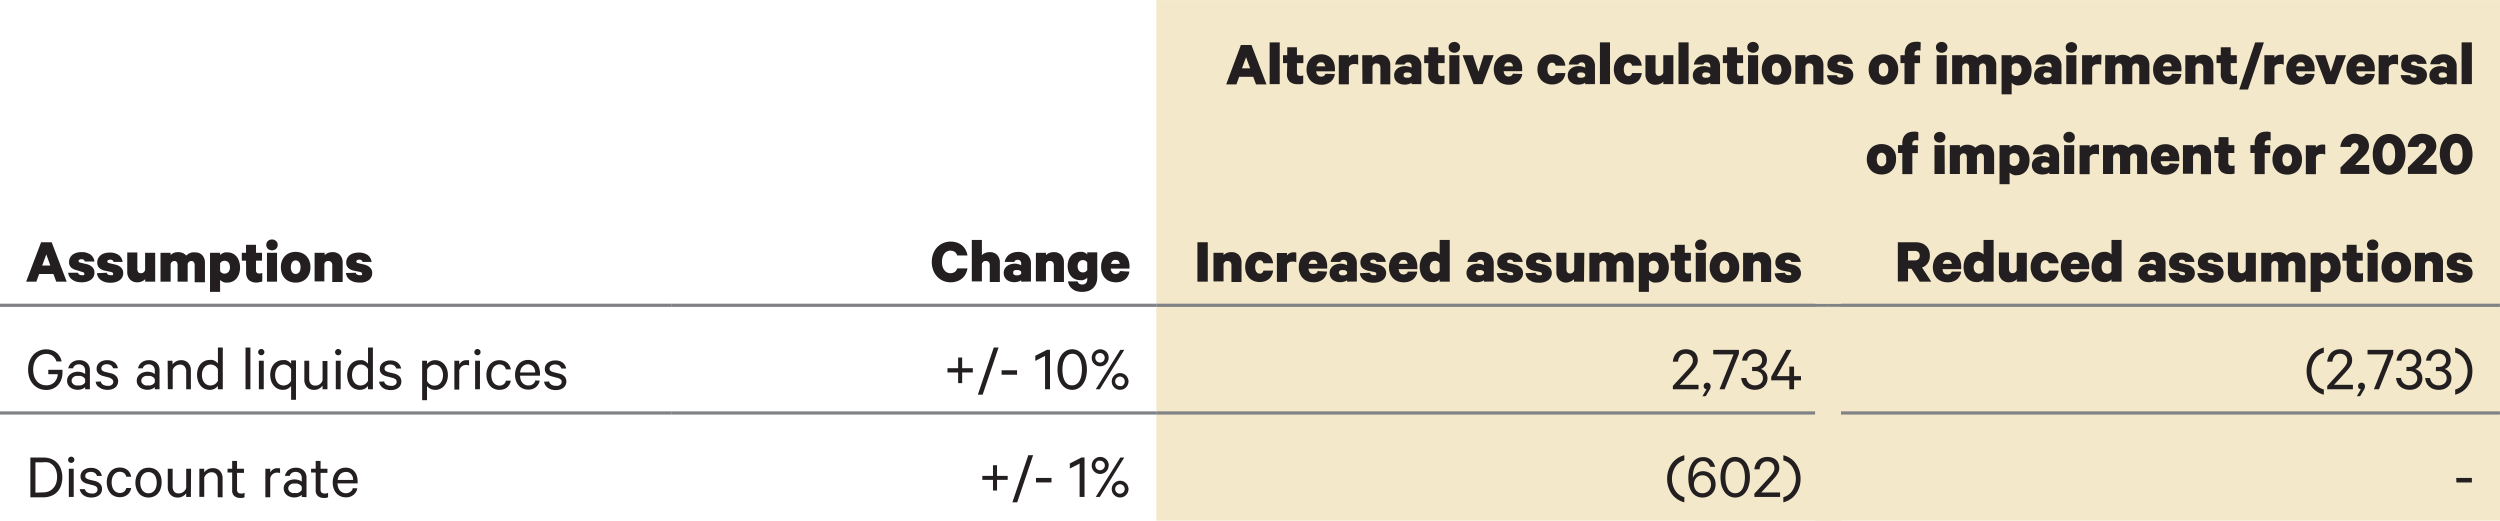 <svg id="Layer_1" data-name="Layer 1" xmlns="http://www.w3.org/2000/svg" viewBox="0 0 389.38 81.09"><path d="M284.74,64.31H389.38V81.08H284.74Zm-104.64,0H284.74V81.08H180.1ZM284.74,47.54H389.38V64.31H284.74Zm-104.64,0H284.74V64.31H180.1ZM284.74,30.76H389.38V47.53H284.74Zm-104.64,0H284.74V47.53H180.1ZM180.1,0H389.38V30.76H180.1Z" transform="translate(0 0.01)" fill="#f3e8ca"/><line y1="47.55" x2="104.64" y2="47.55" fill="none" stroke="#808285" stroke-miterlimit="10" stroke-width="0.5"/><line x1="104.64" y1="47.55" x2="180.09" y2="47.55" fill="none" stroke="#808285" stroke-miterlimit="10" stroke-width="0.5"/><line x1="180.09" y1="47.55" x2="284.73" y2="47.55" fill="none" stroke="#808285" stroke-miterlimit="10" stroke-width="0.5"/><line x1="284.73" y1="47.55" x2="389.37" y2="47.55" fill="none" stroke="#808285" stroke-miterlimit="10" stroke-width="0.5"/><line y1="64.32" x2="104.64" y2="64.32" fill="none" stroke="#808285" stroke-miterlimit="10" stroke-width="0.5"/><line x1="104.64" y1="64.32" x2="180.09" y2="64.32" fill="none" stroke="#808285" stroke-miterlimit="10" stroke-width="0.5"/><line x1="180.09" y1="64.32" x2="282.73" y2="64.32" fill="none" stroke="#808285" stroke-miterlimit="10" stroke-width="0.5"/><line x1="286.73" y1="64.32" x2="389.37" y2="64.32" fill="none" stroke="#808285" stroke-miterlimit="10" stroke-width="0.5"/><line x1="284.73" y1="47.3" x2="284.73" y2="30.78" fill="none" stroke="#f3e8ca" stroke-miterlimit="10" stroke-width="4"/><line x1="284.73" y1="64.32" x2="284.73" y2="47.8" fill="none" stroke="#f3e8ca" stroke-miterlimit="10" stroke-width="4"/><line x1="284.73" y1="81.09" x2="284.73" y2="64.32" fill="none" stroke="#f3e8ca" stroke-miterlimit="10" stroke-width="4"/><g style="isolation:isolate"><g style="isolation:isolate"><path d="M194.92,7l2.34,6.14h-1.63l-.44-1.19H193l-.43,1.19h-1.59L193.27,7Zm-1.48,3.63h1.27l-.63-1.73Z" transform="translate(0 0.01)" fill="#231f20"/><path d="M199.32,13.09h-1.57V6.59h1.57Z" transform="translate(0 0.01)" fill="#231f20"/><path d="M200.49,9.82h-.66V8.59h.66V7.35H202V8.59H203V9.82H202V11.3a.54.54,0,0,0,.12.39.49.49,0,0,0,.36.12l.26,0,.24-.08V13a1.85,1.85,0,0,1-.38.1,2.56,2.56,0,0,1-.49,0,1.75,1.75,0,0,1-1.23-.39,1.61,1.61,0,0,1-.43-1.25Z" transform="translate(0 0.01)" fill="#231f20"/><path d="M207.9,11.52a1.88,1.88,0,0,1-.67,1.23,2.28,2.28,0,0,1-1.45.44,2.54,2.54,0,0,1-.94-.17,2,2,0,0,1-.72-.48,2.18,2.18,0,0,1-.45-.75,2.43,2.43,0,0,1-.17-.95,2.69,2.69,0,0,1,.17-1,2.18,2.18,0,0,1,.47-.74,2,2,0,0,1,.71-.48,2.46,2.46,0,0,1,.91-.17,2.22,2.22,0,0,1,.92.17,1.68,1.68,0,0,1,.67.46,1.74,1.74,0,0,1,.42.71,2.65,2.65,0,0,1,.15.92v.39H205a1.2,1.2,0,0,0,.08.36.72.72,0,0,0,.16.25.63.63,0,0,0,.23.17.94.94,0,0,0,.3.05.82.82,0,0,0,.42-.11.54.54,0,0,0,.24-.34Zm-2.14-1.81a.75.75,0,0,0-.26,0,1.37,1.37,0,0,0-.2.13.83.83,0,0,0-.16.2,2.31,2.31,0,0,0-.1.28h1.36a.71.71,0,0,0-.06-.25.57.57,0,0,0-.13-.21.52.52,0,0,0-.19-.14A.67.67,0,0,0,205.76,9.71Z" transform="translate(0 0.01)" fill="#231f20"/><path d="M211.54,10.08a1.15,1.15,0,0,0-.31-.11,1.72,1.72,0,0,0-.34,0,.89.89,0,0,0-.53.14.6.6,0,0,0-.27.37v2.64h-1.57V8.59h1.57V9a1.25,1.25,0,0,1,.42-.37,1.4,1.4,0,0,1,.6-.13l.27,0,.16.06Z" transform="translate(0 0.01)" fill="#231f20"/><path d="M212.17,8.59h1.57V9a1.49,1.49,0,0,1,.51-.35,1.94,1.94,0,0,1,.7-.13,1.55,1.55,0,0,1,1.17.44,1.7,1.7,0,0,1,.42,1.21v2.95H215V10.52a.74.74,0,0,0-.14-.46.54.54,0,0,0-.44-.18.51.51,0,0,0-.22,0,.61.61,0,0,0-.2.09,1.07,1.07,0,0,0-.14.16.72.72,0,0,0-.09.2v2.72h-1.57Z" transform="translate(0 0.01)" fill="#231f20"/><path d="M219.86,13.09v-.23a1.14,1.14,0,0,1-.42.21,2,2,0,0,1-.66.1,2.18,2.18,0,0,1-.63-.09,1.78,1.78,0,0,1-.53-.28,1.3,1.3,0,0,1-.35-.45,1.39,1.39,0,0,1-.13-.63,1.31,1.31,0,0,1,.13-.59,1.53,1.53,0,0,1,.92-.74,2.15,2.15,0,0,1,.68-.1,1.77,1.77,0,0,1,.56.08,1.27,1.27,0,0,1,.43.17v-.29a.54.54,0,0,0-.13-.37.49.49,0,0,0-.42-.17.61.61,0,0,0-.35.09.55.55,0,0,0-.18.24H217.3a1.64,1.64,0,0,1,.21-.61,2,2,0,0,1,.43-.5,2.1,2.1,0,0,1,.63-.33,2.47,2.47,0,0,1,.79-.12,2.12,2.12,0,0,1,1.49.48,1.75,1.75,0,0,1,.53,1.37v2.76Zm0-1.52a.31.31,0,0,0-.1-.13l-.16-.1a.55.55,0,0,0-.18-.06l-.22,0-.23,0a.5.5,0,0,0-.2.08.57.57,0,0,0-.14.13.41.41,0,0,0,0,.19.39.39,0,0,0,0,.2.57.57,0,0,0,.14.13.5.5,0,0,0,.2.08l.23,0,.22,0a.55.55,0,0,0,.18-.06l.16-.09a.31.31,0,0,0,.1-.13Z" transform="translate(0 0.01)" fill="#231f20"/><path d="M222.48,9.82h-.66V8.59h.66V7.35H224V8.59H225V9.82H224V11.3a.54.54,0,0,0,.12.39.49.49,0,0,0,.36.12l.26,0a1.35,1.35,0,0,0,.24-.08V13a1.85,1.85,0,0,1-.38.1,2.56,2.56,0,0,1-.49,0,1.79,1.79,0,0,1-1.24-.39,1.64,1.64,0,0,1-.42-1.25Z" transform="translate(0 0.01)" fill="#231f20"/><path d="M227.41,7.37a.77.77,0,0,1-.26.61.92.92,0,0,1-.63.23,1,1,0,0,1-.63-.23.77.77,0,0,1-.26-.61.76.76,0,0,1,.26-.62.91.91,0,0,1,.63-.23.88.88,0,0,1,.63.23A.76.76,0,0,1,227.41,7.37Zm-.1,5.72h-1.57V8.59h1.57Z" transform="translate(0 0.01)" fill="#231f20"/></g><g style="isolation:isolate"><path d="M229.51,13.09l-1.71-4.5h1.61l.86,2.58.83-2.58h1.54l-1.71,4.5Z" transform="translate(0 0.01)" fill="#231f20"/></g><g style="isolation:isolate"><path d="M237.09,11.52a1.88,1.88,0,0,1-.67,1.23,2.28,2.28,0,0,1-1.45.44A2.54,2.54,0,0,1,234,13a1.86,1.86,0,0,1-.71-.48,2.05,2.05,0,0,1-.46-.75,2.63,2.63,0,0,1-.17-.95,2.69,2.69,0,0,1,.17-1,2.18,2.18,0,0,1,.47-.74,2,2,0,0,1,.71-.48,2.46,2.46,0,0,1,.91-.17,2.22,2.22,0,0,1,.92.17,1.68,1.68,0,0,1,.67.46,1.74,1.74,0,0,1,.42.71,2.65,2.65,0,0,1,.15.92v.39H234.2a1.2,1.2,0,0,0,.08.36.72.72,0,0,0,.16.25.63.63,0,0,0,.23.17.94.94,0,0,0,.3.05.82.82,0,0,0,.42-.11.54.54,0,0,0,.24-.34ZM235,9.71a.66.66,0,0,0-.25,0,1.07,1.07,0,0,0-.21.13.83.83,0,0,0-.16.2,2.31,2.31,0,0,0-.1.28h1.36a1,1,0,0,0-.05-.25,1.07,1.07,0,0,0-.13-.21.66.66,0,0,0-.2-.14A.67.67,0,0,0,235,9.71Z" transform="translate(0 0.01)" fill="#231f20"/><path d="M239.46,10.84a2.69,2.69,0,0,1,.16-1,2.51,2.51,0,0,1,.46-.74,2,2,0,0,1,.72-.48,2.52,2.52,0,0,1,.93-.17,2.3,2.3,0,0,1,.81.13,2.09,2.09,0,0,1,.64.36,2,2,0,0,1,.43.56,2.4,2.4,0,0,1,.2.72H242.3a.7.7,0,0,0-.18-.34.57.57,0,0,0-.4-.13.49.49,0,0,0-.29.08.55.55,0,0,0-.22.21.78.78,0,0,0-.15.33,1.87,1.87,0,0,0,0,.86.78.78,0,0,0,.15.33.6.6,0,0,0,.22.2.57.57,0,0,0,.29.08.57.57,0,0,0,.4-.13.66.66,0,0,0,.18-.34h1.51a2.24,2.24,0,0,1-.2.72,1.86,1.86,0,0,1-.43.57,2.09,2.09,0,0,1-.64.36,2.3,2.3,0,0,1-.81.13,2.34,2.34,0,0,1-.93-.18,2.09,2.09,0,0,1-.72-.47,2.56,2.56,0,0,1-.46-.75A2.63,2.63,0,0,1,239.46,10.84Z" transform="translate(0 0.01)" fill="#231f20"/><path d="M246.9,13.09v-.23a1.14,1.14,0,0,1-.42.21,2,2,0,0,1-.66.1,2.18,2.18,0,0,1-.63-.09,1.62,1.62,0,0,1-.52-.28,1.22,1.22,0,0,1-.36-.45,1.39,1.39,0,0,1-.13-.63,1.31,1.31,0,0,1,.13-.59,1.53,1.53,0,0,1,.92-.74,2.15,2.15,0,0,1,.68-.1,1.77,1.77,0,0,1,.56.08,1.19,1.19,0,0,1,.43.17v-.29a.54.54,0,0,0-.13-.37.49.49,0,0,0-.42-.17.61.61,0,0,0-.35.09.55.55,0,0,0-.18.24h-1.48a1.64,1.64,0,0,1,.21-.61,2.28,2.28,0,0,1,.43-.5,2.1,2.1,0,0,1,.63-.33,2.47,2.47,0,0,1,.79-.12,2.12,2.12,0,0,1,1.49.48,1.75,1.75,0,0,1,.53,1.37v2.76Zm0-1.52a.31.31,0,0,0-.1-.13l-.16-.1a.55.55,0,0,0-.18-.06l-.22,0-.23,0a.5.5,0,0,0-.2.08.57.57,0,0,0-.14.13.41.41,0,0,0,0,.19.39.39,0,0,0,0,.2.57.57,0,0,0,.14.13.5.5,0,0,0,.2.08l.23,0,.22,0a.55.55,0,0,0,.18-.06l.16-.09a.31.31,0,0,0,.1-.13Z" transform="translate(0 0.01)" fill="#231f20"/><path d="M250.76,13.09h-1.57V6.59h1.57Z" transform="translate(0 0.01)" fill="#231f20"/><path d="M251.36,10.84a2.69,2.69,0,0,1,.16-1,2.32,2.32,0,0,1,.46-.74,2,2,0,0,1,.72-.48,2.52,2.52,0,0,1,.93-.17,2.3,2.3,0,0,1,.81.13,2.09,2.09,0,0,1,.64.36,1.76,1.76,0,0,1,.42.56,2.15,2.15,0,0,1,.21.72H254.2a.64.64,0,0,0-.19-.34.53.53,0,0,0-.39-.13.49.49,0,0,0-.29.08.65.65,0,0,0-.23.21.91.91,0,0,0-.14.33,1.87,1.87,0,0,0,0,.86.91.91,0,0,0,.14.33.72.72,0,0,0,.23.2.57.57,0,0,0,.29.08.53.53,0,0,0,.39-.13.61.61,0,0,0,.19-.34h1.51a2,2,0,0,1-.21.72,1.69,1.69,0,0,1-.42.57,2.09,2.09,0,0,1-.64.36,2.3,2.3,0,0,1-.81.13,2.34,2.34,0,0,1-.93-.18,2.09,2.09,0,0,1-.72-.47,2.36,2.36,0,0,1-.46-.75A2.63,2.63,0,0,1,251.36,10.84Z" transform="translate(0 0.01)" fill="#231f20"/><path d="M260.63,13.09h-1.56V12.7a1.49,1.49,0,0,1-.51.35,1.74,1.74,0,0,1-.69.14,1.52,1.52,0,0,1-1.17-.45,1.69,1.69,0,0,1-.42-1.2V8.59h1.57v2.58a.74.74,0,0,0,.13.46.51.51,0,0,0,.45.19.6.6,0,0,0,.39-.14.64.64,0,0,0,.24-.36V8.59h1.57Z" transform="translate(0 0.01)" fill="#231f20"/><path d="M263,13.09h-1.57V6.59H263Z" transform="translate(0 0.01)" fill="#231f20"/><path d="M266.38,13.09v-.23a1.14,1.14,0,0,1-.42.21,2,2,0,0,1-.66.1,2.18,2.18,0,0,1-.63-.09,1.78,1.78,0,0,1-.53-.28,1.3,1.3,0,0,1-.35-.45,1.39,1.39,0,0,1-.13-.63,1.31,1.31,0,0,1,.13-.59,1.53,1.53,0,0,1,.92-.74,2.15,2.15,0,0,1,.68-.1,1.81,1.81,0,0,1,.56.08,1.27,1.27,0,0,1,.43.17v-.29a.54.54,0,0,0-.13-.37.49.49,0,0,0-.42-.17.61.61,0,0,0-.35.09.55.55,0,0,0-.18.24h-1.48a1.64,1.64,0,0,1,.21-.61,2,2,0,0,1,.43-.5,2.1,2.1,0,0,1,.63-.33,2.47,2.47,0,0,1,.79-.12,2.12,2.12,0,0,1,1.49.48,1.78,1.78,0,0,1,.53,1.37v2.76Zm0-1.52a.31.31,0,0,0-.1-.13l-.16-.1a.53.53,0,0,0-.19-.06l-.21,0-.23,0a.5.5,0,0,0-.2.08.57.57,0,0,0-.14.13.41.41,0,0,0,0,.19.39.39,0,0,0,0,.2.57.57,0,0,0,.14.13.5.5,0,0,0,.2.08l.23,0,.21,0a.53.53,0,0,0,.19-.06l.16-.09a.31.31,0,0,0,.1-.13Z" transform="translate(0 0.01)" fill="#231f20"/><path d="M269,9.82h-.66V8.59H269V7.35h1.55V8.59h.94V9.82h-.94V11.3a.54.54,0,0,0,.12.39.49.49,0,0,0,.36.12l.26,0,.24-.08V13a1.85,1.85,0,0,1-.38.1,2.56,2.56,0,0,1-.49,0,1.79,1.79,0,0,1-1.24-.39,1.64,1.64,0,0,1-.42-1.25Z" transform="translate(0 0.01)" fill="#231f20"/><path d="M273.93,7.37a.77.77,0,0,1-.26.61.92.92,0,0,1-.63.23,1,1,0,0,1-.63-.23.77.77,0,0,1-.26-.61.76.76,0,0,1,.26-.62.91.91,0,0,1,.63-.23.88.88,0,0,1,.63.23A.76.76,0,0,1,273.93,7.37Zm-.1,5.72h-1.57V8.59h1.57Z" transform="translate(0 0.01)" fill="#231f20"/><path d="M279,10.84a2.63,2.63,0,0,1-.17.95,2.22,2.22,0,0,1-.47.75,1.94,1.94,0,0,1-.73.48,2.52,2.52,0,0,1-.93.17,2.62,2.62,0,0,1-.94-.17,2,2,0,0,1-.72-.48,2.22,2.22,0,0,1-.47-.75,2.63,2.63,0,0,1-.17-.95,2.69,2.69,0,0,1,.17-1,2.18,2.18,0,0,1,.47-.74,2,2,0,0,1,.72-.48,2.62,2.62,0,0,1,.94-.17,2.52,2.52,0,0,1,.93.17,1.94,1.94,0,0,1,.73.48,2.18,2.18,0,0,1,.47.74A2.69,2.69,0,0,1,279,10.84Zm-1.54,0a1.79,1.79,0,0,0-.05-.42.88.88,0,0,0-.15-.34.83.83,0,0,0-.24-.22.68.68,0,0,0-.64,0,.83.83,0,0,0-.24.22,1.05,1.05,0,0,0-.14.34,1.79,1.79,0,0,0,0,.42,1.86,1.86,0,0,0,0,.42,1.05,1.05,0,0,0,.14.34.79.79,0,0,0,.24.21.68.68,0,0,0,.64,0,.79.79,0,0,0,.24-.21.88.88,0,0,0,.15-.34A1.86,1.86,0,0,0,277.49,10.84Z" transform="translate(0 0.01)" fill="#231f20"/><path d="M279.63,8.59h1.57V9a1.44,1.44,0,0,1,.5-.35,2,2,0,0,1,.71-.13,1.55,1.55,0,0,1,1.17.44,1.7,1.7,0,0,1,.42,1.21v2.95h-1.57V10.52a.69.69,0,0,0-.15-.46.51.51,0,0,0-.43-.18.59.59,0,0,0-.23,0,.66.66,0,0,0-.19.09,1.07,1.07,0,0,0-.14.16.72.72,0,0,0-.09.2v2.72h-1.57Z" transform="translate(0 0.01)" fill="#231f20"/><path d="M286.09,11.7a.42.42,0,0,0,.2.28.66.66,0,0,0,.37.1.5.5,0,0,0,.18,0A.34.34,0,0,0,287,12a.38.38,0,0,0,.09-.09.23.23,0,0,0,0-.14.21.21,0,0,0-.09-.19,1.07,1.07,0,0,0-.26-.09l-.87-.18a2,2,0,0,1-.91-.42,1.15,1.15,0,0,1-.33-.89,1.32,1.32,0,0,1,.15-.64,1.4,1.4,0,0,1,.41-.49,1.86,1.86,0,0,1,.6-.29,2.57,2.57,0,0,1,.75-.1,2.33,2.33,0,0,1,1.44.39,1.57,1.57,0,0,1,.6,1.07h-1.45A.41.41,0,0,0,287,9.7a.54.54,0,0,0-.39-.11.61.61,0,0,0-.3.08.22.22,0,0,0-.13.22.19.19,0,0,0,.08.16.55.55,0,0,0,.23.09l.9.21a1.91,1.91,0,0,1,.93.48,1.15,1.15,0,0,1,.33.87,1.31,1.31,0,0,1-.58,1.1,1.87,1.87,0,0,1-.62.29,2.76,2.76,0,0,1-.77.1,2.92,2.92,0,0,1-.8-.1,1.86,1.86,0,0,1-.64-.28,1.58,1.58,0,0,1-.46-.47,1.57,1.57,0,0,1-.22-.64Z" transform="translate(0 0.01)" fill="#231f20"/><path d="M295.65,10.84a2.63,2.63,0,0,1-.17.95,2.22,2.22,0,0,1-.47.75,1.94,1.94,0,0,1-.73.48,2.52,2.52,0,0,1-.93.17,2.62,2.62,0,0,1-.94-.17,2,2,0,0,1-.72-.48,2.22,2.22,0,0,1-.47-.75,2.63,2.63,0,0,1-.17-.95,2.69,2.69,0,0,1,.17-1,2.18,2.18,0,0,1,.47-.74,2,2,0,0,1,.72-.48,2.62,2.62,0,0,1,.94-.17,2.52,2.52,0,0,1,.93.17,1.94,1.94,0,0,1,.73.48,2.18,2.18,0,0,1,.47.74A2.69,2.69,0,0,1,295.65,10.84Zm-1.54,0a1.79,1.79,0,0,0-.05-.42.88.88,0,0,0-.15-.34.83.83,0,0,0-.24-.22.68.68,0,0,0-.64,0,.83.83,0,0,0-.24.22,1.05,1.05,0,0,0-.14.34,1.79,1.79,0,0,0,0,.42,1.86,1.86,0,0,0,0,.42,1.05,1.05,0,0,0,.14.34.79.79,0,0,0,.24.21.68.68,0,0,0,.64,0,.79.79,0,0,0,.24-.21.88.88,0,0,0,.15-.34A1.86,1.86,0,0,0,294.11,10.84Z" transform="translate(0 0.01)" fill="#231f20"/><path d="M299.12,7.9a.67.67,0,0,0-.18-.07l-.2,0a.55.55,0,0,0-.41.14.54.54,0,0,0-.14.4v.24h.86V9.82h-.86v3.27h-1.56V9.82H296V8.59h.67V8.26a2.07,2.07,0,0,1,.12-.73,1.55,1.55,0,0,1,.34-.55,1.64,1.64,0,0,1,.55-.36,2.17,2.17,0,0,1,.74-.12,1.73,1.73,0,0,1,.41,0l.33.08Z" transform="translate(0 0.01)" fill="#231f20"/><path d="M303.31,7.37a.77.77,0,0,1-.26.61.92.92,0,0,1-.63.23,1,1,0,0,1-.63-.23.77.77,0,0,1-.26-.61.76.76,0,0,1,.26-.62.91.91,0,0,1,.63-.23.88.88,0,0,1,.63.23A.76.76,0,0,1,303.31,7.37Zm-.1,5.72h-1.57V8.59h1.57Z" transform="translate(0 0.01)" fill="#231f20"/><path d="M308,9a1.59,1.59,0,0,1,.24-.2,1.57,1.57,0,0,1,.31-.18,2.4,2.4,0,0,1,.38-.12,2.19,2.19,0,0,1,.46,0,1.47,1.47,0,0,1,1.12.44,1.74,1.74,0,0,1,.41,1.21v2.95h-1.57V10.52a.79.79,0,0,0-.13-.47.43.43,0,0,0-.38-.18.52.52,0,0,0-.36.13.61.61,0,0,0-.22.35v2.74H306.7V10.52a.86.86,0,0,0-.12-.47.43.43,0,0,0-.39-.18.53.53,0,0,0-.36.13.65.65,0,0,0-.21.35v2.74h-1.57V8.59h1.57V9a1.22,1.22,0,0,1,.47-.34,1.7,1.7,0,0,1,.69-.13,1.79,1.79,0,0,1,.73.14A1.41,1.41,0,0,1,308,9Z" transform="translate(0 0.01)" fill="#231f20"/><path d="M313.32,14.68h-1.57V8.59h1.57V9a1.2,1.2,0,0,1,.2-.18,1.59,1.59,0,0,1,.26-.14,1.89,1.89,0,0,1,.31-.1,1.27,1.27,0,0,1,.34,0,1.93,1.93,0,0,1,.85.18,2,2,0,0,1,.63.51,2.23,2.23,0,0,1,.39.75,3.25,3.25,0,0,1,0,1.82,2.43,2.43,0,0,1-.39.75,1.87,1.87,0,0,1-1.48.69,1.27,1.27,0,0,1-.34,0,1.89,1.89,0,0,1-.31-.1,1.59,1.59,0,0,1-.26-.14,1.2,1.2,0,0,1-.2-.18Zm0-3.25a.77.77,0,0,0,.27.3.85.85,0,0,0,.42.11.86.86,0,0,0,.36-.08.75.75,0,0,0,.26-.21.92.92,0,0,0,.17-.31,1.36,1.36,0,0,0,0-.8,1.09,1.09,0,0,0-.17-.32.75.75,0,0,0-.26-.21.86.86,0,0,0-.36-.07.82.82,0,0,0-.42.11.77.77,0,0,0-.27.3Z" transform="translate(0 0.01)" fill="#231f20"/><path d="M319.53,13.09v-.23a1.14,1.14,0,0,1-.42.21,2,2,0,0,1-.66.1,2.18,2.18,0,0,1-.63-.09,1.78,1.78,0,0,1-.53-.28,1.19,1.19,0,0,1-.35-.45,1.39,1.39,0,0,1-.13-.63,1.31,1.31,0,0,1,.13-.59,1.44,1.44,0,0,1,.37-.45,1.52,1.52,0,0,1,.55-.29,2.15,2.15,0,0,1,.68-.1,1.85,1.85,0,0,1,.56.08,1.37,1.37,0,0,1,.43.17v-.29a.59.59,0,0,0-.13-.37.49.49,0,0,0-.42-.17.61.61,0,0,0-.35.09.55.55,0,0,0-.18.24H317a1.64,1.64,0,0,1,.21-.61,2,2,0,0,1,.43-.5,2.1,2.1,0,0,1,.63-.33,2.47,2.47,0,0,1,.79-.12,2.14,2.14,0,0,1,1.49.48,1.78,1.78,0,0,1,.53,1.37v2.76Zm0-1.52a.41.41,0,0,0-.1-.13l-.16-.1a.53.53,0,0,0-.19-.06l-.21,0a.91.91,0,0,0-.23,0,.5.5,0,0,0-.2.08.57.57,0,0,0-.14.13.41.41,0,0,0-.05.19.39.39,0,0,0,.05.2.57.57,0,0,0,.14.13.5.5,0,0,0,.2.08.91.91,0,0,0,.23,0l.21,0a.53.53,0,0,0,.19-.06l.16-.09a.41.41,0,0,0,.1-.13Z" transform="translate(0 0.01)" fill="#231f20"/><path d="M323.5,7.37a.77.77,0,0,1-.26.61A1,1,0,0,1,322,8a.77.77,0,0,1-.26-.61.76.76,0,0,1,.26-.62,1,1,0,0,1,1.26,0A.76.76,0,0,1,323.5,7.37Zm-.1,5.72h-1.57V8.59h1.57Z" transform="translate(0 0.01)" fill="#231f20"/><path d="M327.26,10.08A1.15,1.15,0,0,0,327,10a1.79,1.79,0,0,0-.34,0,.87.87,0,0,0-.53.14.6.6,0,0,0-.27.37v2.64h-1.57V8.59h1.57V9a1.16,1.16,0,0,1,.42-.37,1.4,1.4,0,0,1,.6-.13l.26,0,.17.06Z" transform="translate(0 0.01)" fill="#231f20"/><path d="M331.85,9a1.59,1.59,0,0,1,.24-.2,1.57,1.57,0,0,1,.31-.18,2.4,2.4,0,0,1,.38-.12,2.19,2.19,0,0,1,.46,0,1.48,1.48,0,0,1,1.12.44,1.74,1.74,0,0,1,.41,1.21v2.95H333.2V10.52a.79.79,0,0,0-.13-.47.43.43,0,0,0-.38-.18.52.52,0,0,0-.36.13.61.61,0,0,0-.22.35v2.74h-1.57V10.52a.86.86,0,0,0-.12-.47.43.43,0,0,0-.39-.18.53.53,0,0,0-.36.13.65.65,0,0,0-.21.35v2.74h-1.57V8.59h1.57V9a1.22,1.22,0,0,1,.47-.34,1.7,1.7,0,0,1,.69-.13,1.79,1.79,0,0,1,.73.14A1.5,1.5,0,0,1,331.85,9Z" transform="translate(0 0.01)" fill="#231f20"/><path d="M339.75,11.52a1.93,1.93,0,0,1-.67,1.23,2.28,2.28,0,0,1-1.45.44,2.54,2.54,0,0,1-.94-.17,2,2,0,0,1-.72-.48,2.36,2.36,0,0,1-.46-.75,2.63,2.63,0,0,1-.16-.95,2.49,2.49,0,0,1,.17-1,2.18,2.18,0,0,1,.47-.74,2,2,0,0,1,.71-.48,2.46,2.46,0,0,1,.91-.17,2.25,2.25,0,0,1,.92.17,1.9,1.9,0,0,1,1.09,1.17,2.65,2.65,0,0,1,.15.92v.39h-2.91a1.2,1.2,0,0,0,.08.36.72.72,0,0,0,.16.25.55.55,0,0,0,.23.17.94.94,0,0,0,.3.05.82.82,0,0,0,.42-.11.54.54,0,0,0,.24-.34Zm-2.14-1.81a.71.71,0,0,0-.26,0,1.37,1.37,0,0,0-.2.13.83.83,0,0,0-.16.2,1.33,1.33,0,0,0-.1.28h1.36a1,1,0,0,0-.06-.25.57.57,0,0,0-.13-.21.52.52,0,0,0-.19-.14A.71.71,0,0,0,337.61,9.71Z" transform="translate(0 0.01)" fill="#231f20"/><path d="M340.37,8.59h1.57V9a1.35,1.35,0,0,1,.5-.35,2,2,0,0,1,.71-.13,1.55,1.55,0,0,1,1.17.44,1.7,1.7,0,0,1,.42,1.21v2.95h-1.57V10.52a.69.69,0,0,0-.15-.46.51.51,0,0,0-.43-.18.59.59,0,0,0-.23,0,.66.66,0,0,0-.19.09,1.07,1.07,0,0,0-.14.16.72.72,0,0,0-.09.2v2.72h-1.57Z" transform="translate(0 0.01)" fill="#231f20"/><path d="M345.89,9.82h-.66V8.59h.66V7.35h1.55V8.59h.94V9.82h-.94V11.3a.54.54,0,0,0,.12.39.49.49,0,0,0,.36.12l.26,0,.24-.08V13a2,2,0,0,1-.38.1,2.56,2.56,0,0,1-.49,0,1.79,1.79,0,0,1-1.24-.39,1.64,1.64,0,0,1-.42-1.25Z" transform="translate(0 0.01)" fill="#231f20"/></g><g style="isolation:isolate"><path d="M351.25,6.59h1.36l-2.48,7.34h-1.36Z" transform="translate(0 0.01)" fill="#231f20"/></g><g style="isolation:isolate"><path d="M355.7,10.08a1.15,1.15,0,0,0-.31-.11,1.72,1.72,0,0,0-.34,0,.89.89,0,0,0-.53.14.6.6,0,0,0-.27.37v2.64h-1.57V8.59h1.57V9a1.25,1.25,0,0,1,.42-.37,1.4,1.4,0,0,1,.6-.13l.27,0,.16.06Z" transform="translate(0 0.01)" fill="#231f20"/></g><g style="isolation:isolate"><path d="M360.49,11.52a1.88,1.88,0,0,1-.67,1.23,2.28,2.28,0,0,1-1.45.44,2.54,2.54,0,0,1-.94-.17,2,2,0,0,1-.72-.48,2.56,2.56,0,0,1-.46-.75,2.63,2.63,0,0,1-.16-.95,2.69,2.69,0,0,1,.17-1,2.18,2.18,0,0,1,.47-.74,2,2,0,0,1,.72-.48,2.37,2.37,0,0,1,.9-.17,2.22,2.22,0,0,1,.92.17,1.78,1.78,0,0,1,.68.46,2,2,0,0,1,.42.71,2.91,2.91,0,0,1,.14.92v.39H357.6a1.2,1.2,0,0,0,.08.36.72.72,0,0,0,.16.25.66.66,0,0,0,.24.17.88.88,0,0,0,.29.05.82.82,0,0,0,.42-.11.54.54,0,0,0,.24-.34Zm-2.14-1.81a.75.75,0,0,0-.26,0,1.37,1.37,0,0,0-.2.13.62.62,0,0,0-.15.2,1.36,1.36,0,0,0-.11.28H359a1,1,0,0,0-.06-.25.46.46,0,0,0-.13-.21.52.52,0,0,0-.19-.14A.67.67,0,0,0,358.35,9.71Z" transform="translate(0 0.01)" fill="#231f20"/></g><g style="isolation:isolate"><path d="M362.27,13.09l-1.71-4.5h1.61l.86,2.58.83-2.58h1.54l-1.71,4.5Z" transform="translate(0 0.01)" fill="#231f20"/></g><g style="isolation:isolate"><path d="M369.86,11.52a1.88,1.88,0,0,1-.67,1.23,2.28,2.28,0,0,1-1.45.44,2.54,2.54,0,0,1-.94-.17,2,2,0,0,1-.72-.48,2.56,2.56,0,0,1-.46-.75,2.63,2.63,0,0,1-.16-.95,2.69,2.69,0,0,1,.17-1,2.18,2.18,0,0,1,.47-.74,2,2,0,0,1,.72-.48,2.37,2.37,0,0,1,.9-.17,2.22,2.22,0,0,1,.92.17,1.78,1.78,0,0,1,.68.46,2,2,0,0,1,.42.71,2.91,2.91,0,0,1,.14.92v.39H367a1.2,1.2,0,0,0,.08.36.72.72,0,0,0,.16.25.66.66,0,0,0,.24.17.88.88,0,0,0,.29.05.82.82,0,0,0,.42-.11.54.54,0,0,0,.24-.34Zm-2.14-1.81a.75.75,0,0,0-.26,0,1.37,1.37,0,0,0-.2.13.62.62,0,0,0-.15.2,1.36,1.36,0,0,0-.11.28h1.36a1,1,0,0,0-.06-.25.46.46,0,0,0-.13-.21.52.52,0,0,0-.19-.14A.67.67,0,0,0,367.72,9.71Z" transform="translate(0 0.01)" fill="#231f20"/><path d="M373.5,10.08a1.15,1.15,0,0,0-.31-.11,1.72,1.72,0,0,0-.34,0,.89.89,0,0,0-.53.14.6.6,0,0,0-.27.37v2.64h-1.57V8.59h1.57V9a1.25,1.25,0,0,1,.42-.37,1.4,1.4,0,0,1,.6-.13l.26,0,.17.06Z" transform="translate(0 0.01)" fill="#231f20"/><path d="M375.4,11.7a.42.42,0,0,0,.2.28.66.66,0,0,0,.37.1.5.5,0,0,0,.18,0,.34.34,0,0,0,.14-.05.38.38,0,0,0,.09-.09.23.23,0,0,0,0-.14.21.21,0,0,0-.09-.19,1.07,1.07,0,0,0-.26-.09l-.87-.18a2,2,0,0,1-.91-.42A1.15,1.15,0,0,1,374,10a1.32,1.32,0,0,1,.15-.64,1.4,1.4,0,0,1,.41-.49,1.86,1.86,0,0,1,.6-.29,2.57,2.57,0,0,1,.75-.1,2.33,2.33,0,0,1,1.44.39,1.57,1.57,0,0,1,.6,1.07h-1.45a.41.41,0,0,0-.15-.25.54.54,0,0,0-.39-.11.61.61,0,0,0-.3.08.22.22,0,0,0-.13.22.19.19,0,0,0,.08.16.55.55,0,0,0,.23.09l.9.21a1.86,1.86,0,0,1,.93.48,1.15,1.15,0,0,1,.33.87,1.31,1.31,0,0,1-.58,1.1,1.87,1.87,0,0,1-.62.29,2.76,2.76,0,0,1-.77.1,2.92,2.92,0,0,1-.8-.1,2,2,0,0,1-.64-.28,1.58,1.58,0,0,1-.46-.47,1.57,1.57,0,0,1-.22-.64Z" transform="translate(0 0.01)" fill="#231f20"/><path d="M381.11,13.09v-.23a1.14,1.14,0,0,1-.42.21,2,2,0,0,1-.66.1,2.18,2.18,0,0,1-.63-.09,1.62,1.62,0,0,1-.52-.28,1.22,1.22,0,0,1-.36-.45,1.39,1.39,0,0,1-.13-.63,1.31,1.31,0,0,1,.13-.59,1.53,1.53,0,0,1,.92-.74,2.15,2.15,0,0,1,.68-.1,1.77,1.77,0,0,1,.56.08,1.19,1.19,0,0,1,.43.17v-.29a.54.54,0,0,0-.13-.37.49.49,0,0,0-.42-.17.61.61,0,0,0-.35.09A.55.55,0,0,0,380,10h-1.48a1.64,1.64,0,0,1,.21-.61,2.28,2.28,0,0,1,.43-.5,2.1,2.1,0,0,1,.63-.33,2.47,2.47,0,0,1,.79-.12A2.12,2.12,0,0,1,382.1,9a1.75,1.75,0,0,1,.53,1.37v2.76Zm0-1.52a.31.31,0,0,0-.1-.13l-.16-.1a.55.55,0,0,0-.18-.06l-.22,0-.23,0a.5.5,0,0,0-.2.08.57.57,0,0,0-.14.13.41.41,0,0,0-.05.19.39.39,0,0,0,.05.2A.57.57,0,0,0,380,12a.5.5,0,0,0,.2.08l.23,0,.22,0a.55.55,0,0,0,.18-.06L381,12a.31.31,0,0,0,.1-.13Z" transform="translate(0 0.01)" fill="#231f20"/><path d="M385,13.09H383.4V6.59H385Z" transform="translate(0 0.01)" fill="#231f20"/></g></g><g style="isolation:isolate"><path d="M295.31,24.84a2.63,2.63,0,0,1-.17.95,2.22,2.22,0,0,1-.47.75A2,2,0,0,1,294,27a2.62,2.62,0,0,1-.94.17,2.52,2.52,0,0,1-.93-.17,1.94,1.94,0,0,1-.73-.48,2.22,2.22,0,0,1-.47-.75,2.63,2.63,0,0,1-.17-.95,2.69,2.69,0,0,1,.17-1,2.18,2.18,0,0,1,.47-.74,1.94,1.94,0,0,1,.73-.48,2.52,2.52,0,0,1,.93-.17,2.62,2.62,0,0,1,.94.17,2,2,0,0,1,.72.48,2.18,2.18,0,0,1,.47.74A2.69,2.69,0,0,1,295.31,24.84Zm-1.54,0a1.79,1.79,0,0,0,0-.42.88.88,0,0,0-.15-.34.83.83,0,0,0-.24-.22.68.68,0,0,0-.64,0,.69.69,0,0,0-.23.22.88.88,0,0,0-.15.34,1.79,1.79,0,0,0-.05.42,1.86,1.86,0,0,0,.05.42.88.88,0,0,0,.15.34.66.66,0,0,0,.23.21.68.68,0,0,0,.64,0,.79.79,0,0,0,.24-.21.88.88,0,0,0,.15-.34A1.86,1.86,0,0,0,293.77,24.84Z" transform="translate(0 0.01)" fill="#231f20"/><path d="M298.78,21.9a.67.67,0,0,0-.18-.07l-.2,0a.52.52,0,0,0-.4.14.51.51,0,0,0-.15.4v.24h.86v1.23h-.86v3.27h-1.56V23.82h-.67V22.59h.67v-.33a2.07,2.07,0,0,1,.12-.73,1.55,1.55,0,0,1,.34-.55,1.64,1.64,0,0,1,.55-.36,2.17,2.17,0,0,1,.74-.12,1.73,1.73,0,0,1,.41,0l.33.08Z" transform="translate(0 0.01)" fill="#231f20"/><path d="M303,21.37a.77.77,0,0,1-.26.61,1,1,0,0,1-1.25,0,.84.84,0,0,1,0-1.23,1,1,0,0,1,1.25,0A.76.76,0,0,1,303,21.37Zm-.1,5.72H301.3v-4.5h1.57Z" transform="translate(0 0.01)" fill="#231f20"/><path d="M307.67,23a1.69,1.69,0,0,1,.25-.2,1.26,1.26,0,0,1,.3-.18,2.4,2.4,0,0,1,.38-.12,2.19,2.19,0,0,1,.46,0,1.47,1.47,0,0,1,1.12.44,1.74,1.74,0,0,1,.41,1.21v2.95H309V24.52a.79.79,0,0,0-.13-.47.43.43,0,0,0-.38-.18.55.55,0,0,0-.36.13.61.61,0,0,0-.22.35v2.74h-1.57V24.52a.86.86,0,0,0-.12-.47.43.43,0,0,0-.39-.18.51.51,0,0,0-.35.13.61.61,0,0,0-.22.35v2.74h-1.57v-4.5h1.57V23a1.22,1.22,0,0,1,.47-.34,1.73,1.73,0,0,1,.69-.13,1.76,1.76,0,0,1,.73.14A1.41,1.41,0,0,1,307.67,23Z" transform="translate(0 0.01)" fill="#231f20"/><path d="M313,28.68h-1.57V22.59H313V23a1.2,1.2,0,0,1,.2-.18l.26-.14a2.26,2.26,0,0,1,.31-.1,1.32,1.32,0,0,1,.34,0,1.93,1.93,0,0,1,.85.18,2,2,0,0,1,.63.51,2.23,2.23,0,0,1,.39.75,3.25,3.25,0,0,1,0,1.82,2.43,2.43,0,0,1-.39.75,1.87,1.87,0,0,1-1.48.69,1.32,1.32,0,0,1-.34,0,2.26,2.26,0,0,1-.31-.1l-.26-.14a1.2,1.2,0,0,1-.2-.18Zm0-3.25a.77.77,0,0,0,.27.3.88.88,0,0,0,.42.11.86.86,0,0,0,.36-.08.67.67,0,0,0,.26-.21.92.92,0,0,0,.17-.31,1.36,1.36,0,0,0,0-.8,1.09,1.09,0,0,0-.17-.32.67.67,0,0,0-.26-.21.86.86,0,0,0-.36-.07.82.82,0,0,0-.42.11.77.77,0,0,0-.27.3Z" transform="translate(0 0.01)" fill="#231f20"/><path d="M319.19,27.09v-.23a1.14,1.14,0,0,1-.42.21,2,2,0,0,1-.66.1,2.18,2.18,0,0,1-.63-.09,1.78,1.78,0,0,1-.53-.28,1.3,1.3,0,0,1-.35-.45,1.39,1.39,0,0,1-.13-.63,1.31,1.31,0,0,1,.13-.59,1.53,1.53,0,0,1,.92-.74,2.15,2.15,0,0,1,.68-.1,1.81,1.81,0,0,1,.56.08,1.27,1.27,0,0,1,.43.17v-.29a.54.54,0,0,0-.13-.37.49.49,0,0,0-.42-.17.61.61,0,0,0-.35.09.55.55,0,0,0-.18.24h-1.48a1.64,1.64,0,0,1,.21-.61,2,2,0,0,1,.43-.5,2.1,2.1,0,0,1,.63-.33,2.47,2.47,0,0,1,.79-.12,2.12,2.12,0,0,1,1.49.48,1.78,1.78,0,0,1,.53,1.37v2.76Zm0-1.52a.31.31,0,0,0-.1-.13l-.16-.1a.53.53,0,0,0-.19-.06l-.21,0-.23,0a.5.5,0,0,0-.2.08.57.57,0,0,0-.14.13.41.41,0,0,0,0,.19.39.39,0,0,0,0,.2.57.57,0,0,0,.14.13.5.5,0,0,0,.2.08l.23,0,.21,0a.53.53,0,0,0,.19-.06l.16-.09a.31.31,0,0,0,.1-.13Z" transform="translate(0 0.01)" fill="#231f20"/><path d="M323.16,21.37a.77.77,0,0,1-.26.61.92.92,0,0,1-.63.23,1,1,0,0,1-.63-.23.86.86,0,0,1,0-1.23.91.91,0,0,1,.63-.23.88.88,0,0,1,.63.23A.76.76,0,0,1,323.16,21.37Zm-.1,5.72h-1.57v-4.5h1.57Z" transform="translate(0 0.01)" fill="#231f20"/><path d="M326.92,24.08a1.15,1.15,0,0,0-.31-.11,1.72,1.72,0,0,0-.34,0,.89.89,0,0,0-.53.14.6.6,0,0,0-.27.37v2.64H323.9v-4.5h1.57V23a1.25,1.25,0,0,1,.42-.37,1.4,1.4,0,0,1,.6-.13l.26,0,.17.06Z" transform="translate(0 0.01)" fill="#231f20"/><path d="M331.51,23a1.59,1.59,0,0,1,.24-.2,1.57,1.57,0,0,1,.31-.18,2.4,2.4,0,0,1,.38-.12,2.19,2.19,0,0,1,.46,0,1.47,1.47,0,0,1,1.12.44,1.74,1.74,0,0,1,.41,1.21v2.95h-1.57V24.52a.79.79,0,0,0-.13-.47.43.43,0,0,0-.38-.18A.55.55,0,0,0,332,24a.61.61,0,0,0-.22.35v2.74H330.2V24.52a.86.86,0,0,0-.12-.47.43.43,0,0,0-.39-.18.55.55,0,0,0-.36.13.65.65,0,0,0-.21.35v2.74h-1.57v-4.5h1.57V23a1.22,1.22,0,0,1,.47-.34,1.73,1.73,0,0,1,.69-.13,1.76,1.76,0,0,1,.73.14A1.41,1.41,0,0,1,331.51,23Z" transform="translate(0 0.01)" fill="#231f20"/><path d="M339.41,25.52a1.88,1.88,0,0,1-.67,1.23,2.28,2.28,0,0,1-1.45.44,2.54,2.54,0,0,1-.94-.17,2,2,0,0,1-.72-.48,2.36,2.36,0,0,1-.46-.75,2.63,2.63,0,0,1-.16-.95,2.69,2.69,0,0,1,.17-1,2.18,2.18,0,0,1,.47-.74,2,2,0,0,1,.71-.48,2.46,2.46,0,0,1,.91-.17,2.22,2.22,0,0,1,.92.17,1.68,1.68,0,0,1,.67.46,1.74,1.74,0,0,1,.42.71,2.65,2.65,0,0,1,.15.92v.39h-2.91a1.2,1.2,0,0,0,.08.36.72.72,0,0,0,.16.25.63.63,0,0,0,.23.17.94.94,0,0,0,.3,0,.82.82,0,0,0,.42-.11.54.54,0,0,0,.24-.34Zm-2.14-1.81a.75.75,0,0,0-.26,0,1.37,1.37,0,0,0-.2.13.83.83,0,0,0-.16.2,2.31,2.31,0,0,0-.1.28h1.36a1,1,0,0,0-.06-.25.57.57,0,0,0-.13-.21.52.52,0,0,0-.19-.14A.67.67,0,0,0,337.27,23.71Z" transform="translate(0 0.01)" fill="#231f20"/><path d="M340,22.59h1.57V23a1.44,1.44,0,0,1,.5-.35,2,2,0,0,1,.71-.13,1.55,1.55,0,0,1,1.17.44,1.7,1.7,0,0,1,.42,1.21v2.95h-1.57V24.52a.69.69,0,0,0-.15-.46.51.51,0,0,0-.43-.18.59.59,0,0,0-.23,0,.66.66,0,0,0-.19.09,1.07,1.07,0,0,0-.14.16.72.72,0,0,0-.09.2v2.72H340Z" transform="translate(0 0.01)" fill="#231f20"/><path d="M345.55,23.82h-.66V22.59h.66V21.35h1.55v1.24H348v1.23h-.94V25.3a.54.54,0,0,0,.12.39.49.49,0,0,0,.36.12l.26,0a1.35,1.35,0,0,0,.24-.08V27a1.85,1.85,0,0,1-.38.1,2.56,2.56,0,0,1-.49,0,1.79,1.79,0,0,1-1.24-.39,1.64,1.64,0,0,1-.42-1.25Z" transform="translate(0 0.01)" fill="#231f20"/><path d="M353.66,21.9a.67.67,0,0,0-.18-.07l-.2,0a.55.55,0,0,0-.41.14.54.54,0,0,0-.14.4v.24h.86v1.23h-.86v3.27h-1.56V23.82h-.67V22.59h.67v-.33a2.07,2.07,0,0,1,.12-.73,1.55,1.55,0,0,1,.34-.55,1.64,1.64,0,0,1,.55-.36,2.17,2.17,0,0,1,.74-.12,1.73,1.73,0,0,1,.41,0l.33.08Z" transform="translate(0 0.01)" fill="#231f20"/><path d="M358.54,24.84a2.63,2.63,0,0,1-.17.95,2.39,2.39,0,0,1-.47.75,1.94,1.94,0,0,1-.73.48,2.52,2.52,0,0,1-.93.17,2.62,2.62,0,0,1-.94-.17,2,2,0,0,1-.72-.48,2.22,2.22,0,0,1-.47-.75,2.63,2.63,0,0,1-.17-.95,2.69,2.69,0,0,1,.17-1,2.18,2.18,0,0,1,.47-.74,2,2,0,0,1,.72-.48,2.62,2.62,0,0,1,.94-.17,2.52,2.52,0,0,1,.93.17,1.94,1.94,0,0,1,.73.48,2.34,2.34,0,0,1,.47.74A2.69,2.69,0,0,1,358.54,24.84Zm-1.54,0a1.79,1.79,0,0,0-.05-.42.88.88,0,0,0-.15-.34.83.83,0,0,0-.24-.22.69.69,0,0,0-.32-.08.66.66,0,0,0-.32.08.83.83,0,0,0-.24.22,1.05,1.05,0,0,0-.14.34,1.38,1.38,0,0,0-.05.42,1.42,1.42,0,0,0,.05.42,1.05,1.05,0,0,0,.14.34.79.79,0,0,0,.24.21.57.57,0,0,0,.32.08.59.59,0,0,0,.32-.08.79.79,0,0,0,.24-.21.88.88,0,0,0,.15-.34A1.86,1.86,0,0,0,357,24.84Z" transform="translate(0 0.01)" fill="#231f20"/><path d="M362.16,24.08a1.15,1.15,0,0,0-.31-.11,1.79,1.79,0,0,0-.34,0,.87.87,0,0,0-.53.14.6.6,0,0,0-.27.37v2.64h-1.57v-4.5h1.57V23a1.25,1.25,0,0,1,.42-.37,1.4,1.4,0,0,1,.6-.13l.26,0,.17.06Z" transform="translate(0 0.01)" fill="#231f20"/><path d="M367.35,22.86a.54.54,0,0,0-.16-.41.62.62,0,0,0-.85,0,.72.72,0,0,0-.17.43h-1.66a2.37,2.37,0,0,1,.22-.8,2.32,2.32,0,0,1,.46-.65,2,2,0,0,1,.69-.44,2.28,2.28,0,0,1,.89-.16,2.94,2.94,0,0,1,.91.14,1.94,1.94,0,0,1,.69.39,1.61,1.61,0,0,1,.44.59,1.86,1.86,0,0,1,.16.79,1.42,1.42,0,0,1-.1.55,2.26,2.26,0,0,1-.25.49,3.19,3.19,0,0,1-.38.46l-.44.45-1,1H369v1.39h-4.46v-1l2.11-2.1.29-.3c.08-.1.16-.19.22-.28a1.65,1.65,0,0,0,.14-.26A.75.75,0,0,0,367.35,22.86Z" transform="translate(0 0.01)" fill="#231f20"/><path d="M372.07,27.19a2.37,2.37,0,0,1-1-.23,2.31,2.31,0,0,1-.81-.65,3.21,3.21,0,0,1-.52-1,4.26,4.26,0,0,1-.18-1.28,4.37,4.37,0,0,1,.18-1.29,3.26,3.26,0,0,1,.52-1,2.31,2.31,0,0,1,.81-.65,2.44,2.44,0,0,1,2.07,0,2.4,2.4,0,0,1,.81.65,3.06,3.06,0,0,1,.52,1,4.06,4.06,0,0,1,.19,1.29,4,4,0,0,1-.19,1.28,3,3,0,0,1-.52,1,2.4,2.4,0,0,1-.81.65A2.36,2.36,0,0,1,372.07,27.19Zm0-4.93a.78.78,0,0,0-.46.14,1,1,0,0,0-.31.38,2.17,2.17,0,0,0-.18.56,4.65,4.65,0,0,0,0,1.36,2.17,2.17,0,0,0,.18.56,1,1,0,0,0,.31.38.78.78,0,0,0,.46.14.77.77,0,0,0,.45-.14,1.08,1.08,0,0,0,.31-.38,2.17,2.17,0,0,0,.17-.56,4.65,4.65,0,0,0,0-1.36,2.17,2.17,0,0,0-.17-.56,1.08,1.08,0,0,0-.31-.38A.77.77,0,0,0,372.07,22.26Z" transform="translate(0 0.01)" fill="#231f20"/><path d="M377.86,22.86a.54.54,0,0,0-.16-.41.62.62,0,0,0-.85,0,.72.72,0,0,0-.17.43H375a2.16,2.16,0,0,1,.22-.8,2.32,2.32,0,0,1,.46-.65,2,2,0,0,1,.69-.44,2.31,2.31,0,0,1,.89-.16,2.9,2.9,0,0,1,.91.14,1.94,1.94,0,0,1,.69.39,1.61,1.61,0,0,1,.44.59,1.86,1.86,0,0,1,.16.79,1.42,1.42,0,0,1-.1.55,1.89,1.89,0,0,1-.25.49,3.19,3.19,0,0,1-.38.46l-.44.45-1,1h2.21v1.39h-4.46v-1l2.11-2.1.29-.3a2.42,2.42,0,0,0,.22-.28,1.1,1.1,0,0,0,.14-.26A.75.75,0,0,0,377.86,22.86Z" transform="translate(0 0.01)" fill="#231f20"/><path d="M382.58,27.19a2.37,2.37,0,0,1-1-.23,2.31,2.31,0,0,1-.81-.65,3.21,3.21,0,0,1-.52-1A4.26,4.26,0,0,1,380,24a4.37,4.37,0,0,1,.18-1.29,3.26,3.26,0,0,1,.52-1,2.31,2.31,0,0,1,.81-.65,2.44,2.44,0,0,1,2.07,0,2.4,2.4,0,0,1,.81.65,3.06,3.06,0,0,1,.52,1,4.06,4.06,0,0,1,.19,1.29,4,4,0,0,1-.19,1.28,3,3,0,0,1-.52,1,2.31,2.31,0,0,1-1.84.88Zm0-4.93a.78.78,0,0,0-.46.14,1,1,0,0,0-.31.38,2.17,2.17,0,0,0-.18.56,4.65,4.65,0,0,0,0,1.36,2.17,2.17,0,0,0,.18.56,1,1,0,0,0,.31.38.78.78,0,0,0,.46.14.77.77,0,0,0,.45-.14,1.08,1.08,0,0,0,.31-.38,2.17,2.17,0,0,0,.17-.56,4.65,4.65,0,0,0,0-1.36,2.17,2.17,0,0,0-.17-.56,1.08,1.08,0,0,0-.31-.38A.77.77,0,0,0,382.58,22.26Z" transform="translate(0 0.01)" fill="#231f20"/></g><g style="isolation:isolate"><path d="M8.05,37.72l2.34,6.14H8.76l-.44-1.19H6.09l-.43,1.19H4.07L6.4,37.72ZM6.57,41.35H7.84l-.63-1.73Z" transform="translate(0 0.01)" fill="#231f20"/><path d="M12.15,42.47a.42.42,0,0,0,.2.28.66.66,0,0,0,.37.1.5.5,0,0,0,.18,0,.24.24,0,0,0,.14,0l.09-.09a.23.23,0,0,0,0-.14.18.18,0,0,0-.09-.18.74.74,0,0,0-.26-.1L12,42.09a2,2,0,0,1-.91-.42,1.15,1.15,0,0,1-.33-.89,1.32,1.32,0,0,1,.15-.64,1.4,1.4,0,0,1,.41-.49,1.92,1.92,0,0,1,.61-.29,2.45,2.45,0,0,1,.74-.1,2.33,2.33,0,0,1,1.44.39,1.57,1.57,0,0,1,.6,1.07H13.21a.41.41,0,0,0-.15-.25.59.59,0,0,0-.39-.11.61.61,0,0,0-.3.08.22.22,0,0,0-.13.22.19.19,0,0,0,.08.16.55.55,0,0,0,.23.09l.9.21a1.86,1.86,0,0,1,.93.48,1.15,1.15,0,0,1,.33.87,1.34,1.34,0,0,1-.15.64,1.49,1.49,0,0,1-.43.47,2.08,2.08,0,0,1-.62.28,2.76,2.76,0,0,1-.77.1,3.38,3.38,0,0,1-.8-.09,2.2,2.2,0,0,1-.64-.29,1.47,1.47,0,0,1-.68-1.11Z" transform="translate(0 0.01)" fill="#231f20"/><path d="M16.63,42.47a.42.42,0,0,0,.2.28.66.66,0,0,0,.37.1.5.5,0,0,0,.18,0,.24.24,0,0,0,.14,0l.09-.09a.23.23,0,0,0,0-.14.18.18,0,0,0-.09-.18.74.74,0,0,0-.26-.1l-.87-.18a2,2,0,0,1-.91-.42,1.15,1.15,0,0,1-.33-.89,1.32,1.32,0,0,1,.15-.64,1.4,1.4,0,0,1,.41-.49,1.86,1.86,0,0,1,.6-.29,2.57,2.57,0,0,1,.75-.1,2.33,2.33,0,0,1,1.44.39,1.57,1.57,0,0,1,.6,1.07H17.69a.41.41,0,0,0-.15-.25.59.59,0,0,0-.39-.11.61.61,0,0,0-.3.08.22.22,0,0,0-.13.22.19.19,0,0,0,.08.16.55.55,0,0,0,.23.09l.9.21a1.86,1.86,0,0,1,.93.48,1.15,1.15,0,0,1,.33.87,1.34,1.34,0,0,1-.15.64,1.49,1.49,0,0,1-.43.47,2.08,2.08,0,0,1-.62.28,2.76,2.76,0,0,1-.77.1,3.38,3.38,0,0,1-.8-.09,2.2,2.2,0,0,1-.64-.29,1.47,1.47,0,0,1-.68-1.11Z" transform="translate(0 0.01)" fill="#231f20"/><path d="M24.17,43.86H22.61v-.39a1.49,1.49,0,0,1-.51.35,1.7,1.7,0,0,1-.69.14,1.52,1.52,0,0,1-1.17-.45,1.69,1.69,0,0,1-.42-1.2v-3h1.57v2.58a.87.87,0,0,0,.13.47.53.53,0,0,0,.45.18.65.65,0,0,0,.39-.13.67.67,0,0,0,.24-.37V39.36h1.57Z" transform="translate(0 0.01)" fill="#231f20"/><path d="M29,39.8a1.59,1.59,0,0,1,.24-.2,1.57,1.57,0,0,1,.31-.18,2.4,2.4,0,0,1,.38-.12,2.19,2.19,0,0,1,.46,0,1.47,1.47,0,0,1,1.12.44,1.74,1.74,0,0,1,.41,1.21v3H30.32V41.29a.79.79,0,0,0-.13-.47.43.43,0,0,0-.38-.18.55.55,0,0,0-.36.13.61.61,0,0,0-.22.35v2.74H27.66V41.29a.86.86,0,0,0-.12-.47.43.43,0,0,0-.39-.18.55.55,0,0,0-.36.13.65.65,0,0,0-.21.35v2.74H25v-4.5h1.57v.37a1.22,1.22,0,0,1,.47-.34,1.73,1.73,0,0,1,.69-.13,1.76,1.76,0,0,1,.73.14A1.41,1.41,0,0,1,29,39.8Z" transform="translate(0 0.01)" fill="#231f20"/><path d="M34.28,45.45H32.71V39.36h1.57v.36a1.2,1.2,0,0,1,.2-.18l.26-.14a2.26,2.26,0,0,1,.31-.1,1.32,1.32,0,0,1,.34,0,1.8,1.8,0,0,1,1.49.69,2.41,2.41,0,0,1,.38.75,3.25,3.25,0,0,1,0,1.82,2.65,2.65,0,0,1-.38.75,1.8,1.8,0,0,1-1.49.69,1.32,1.32,0,0,1-.34,0,2.26,2.26,0,0,1-.31-.1l-.26-.14a1.2,1.2,0,0,1-.2-.18Zm0-3.25a.73.73,0,0,0,.28.3.81.81,0,0,0,.41.11.86.86,0,0,0,.36-.08.79.79,0,0,0,.27-.21.91.91,0,0,0,.16-.31,1.36,1.36,0,0,0,0-.8,1.07,1.07,0,0,0-.16-.32.79.79,0,0,0-.27-.21.86.86,0,0,0-.36-.07.82.82,0,0,0-.42.11.77.77,0,0,0-.27.3Z" transform="translate(0 0.01)" fill="#231f20"/><path d="M38.32,40.59h-.66V39.36h.66V38.12h1.55v1.24h.94v1.23h-.94v1.48a.54.54,0,0,0,.12.39.49.49,0,0,0,.36.12l.26,0,.24-.08v1.33a1.85,1.85,0,0,1-.38.1A2.56,2.56,0,0,1,40,44a1.79,1.79,0,0,1-1.24-.39,1.64,1.64,0,0,1-.42-1.25Z" transform="translate(0 0.01)" fill="#231f20"/><path d="M43.25,38.14a.77.77,0,0,1-.26.61.92.92,0,0,1-.63.23,1,1,0,0,1-.63-.23.86.86,0,0,1,0-1.23.91.91,0,0,1,.63-.23.88.88,0,0,1,.63.23A.76.76,0,0,1,43.25,38.14Zm-.1,5.72H41.58v-4.5h1.57Z" transform="translate(0 0.01)" fill="#231f20"/><path d="M48.35,41.61a2.63,2.63,0,0,1-.17,1,2.22,2.22,0,0,1-.47.75,1.94,1.94,0,0,1-.73.48,2.52,2.52,0,0,1-.93.17,2.62,2.62,0,0,1-.94-.17,2,2,0,0,1-.72-.48,2.22,2.22,0,0,1-.47-.75,2.63,2.63,0,0,1-.17-1,2.69,2.69,0,0,1,.17-1,2.18,2.18,0,0,1,.47-.74,2,2,0,0,1,.72-.48,2.62,2.62,0,0,1,.94-.17,2.52,2.52,0,0,1,.93.17,1.94,1.94,0,0,1,.73.48,2.18,2.18,0,0,1,.47.74A2.69,2.69,0,0,1,48.35,41.61Zm-1.54,0a1.79,1.79,0,0,0-.05-.42.88.88,0,0,0-.15-.34.83.83,0,0,0-.24-.22.68.68,0,0,0-.64,0,.83.83,0,0,0-.24.22,1.05,1.05,0,0,0-.14.34,1.79,1.79,0,0,0-.05.42,2,2,0,0,0,.05.43,1,1,0,0,0,.14.33.68.68,0,0,0,.24.21.68.68,0,0,0,.64,0,.68.68,0,0,0,.24-.21.84.84,0,0,0,.15-.33A2,2,0,0,0,46.81,41.61Z" transform="translate(0 0.01)" fill="#231f20"/><path d="M49,39.36h1.57v.38a1.3,1.3,0,0,1,.5-.34,1.8,1.8,0,0,1,.71-.14,1.55,1.55,0,0,1,1.17.44,1.7,1.7,0,0,1,.42,1.21v3H51.75V41.29a.69.69,0,0,0-.15-.46.51.51,0,0,0-.43-.18.59.59,0,0,0-.23,0,.66.66,0,0,0-.19.09,1.07,1.07,0,0,0-.14.16.72.72,0,0,0-.09.2v2.72H49Z" transform="translate(0 0.01)" fill="#231f20"/><path d="M55.41,42.47a.42.42,0,0,0,.2.28.66.66,0,0,0,.37.1.5.5,0,0,0,.18,0,.24.24,0,0,0,.14,0,.38.38,0,0,0,.09-.09.23.23,0,0,0,0-.14.18.18,0,0,0-.09-.18.74.74,0,0,0-.26-.1l-.87-.18a2,2,0,0,1-.91-.42,1.15,1.15,0,0,1-.33-.89,1.32,1.32,0,0,1,.15-.64,1.4,1.4,0,0,1,.41-.49,1.86,1.86,0,0,1,.6-.29,2.57,2.57,0,0,1,.75-.1,2.33,2.33,0,0,1,1.44.39,1.57,1.57,0,0,1,.6,1.07H56.47a.41.41,0,0,0-.15-.25.59.59,0,0,0-.39-.11.61.61,0,0,0-.3.08.22.22,0,0,0-.13.22.19.19,0,0,0,.08.16.55.55,0,0,0,.23.09l.9.21a1.86,1.86,0,0,1,.93.48,1.15,1.15,0,0,1,.33.87,1.24,1.24,0,0,1-.16.64,1.35,1.35,0,0,1-.42.47,2.08,2.08,0,0,1-.62.28A2.76,2.76,0,0,1,56,44a3.38,3.38,0,0,1-.8-.09,2.2,2.2,0,0,1-.64-.29,1.47,1.47,0,0,1-.68-1.11Z" transform="translate(0 0.01)" fill="#231f20"/></g><g style="isolation:isolate"><path d="M145.13,40.79a3.51,3.51,0,0,1,.22-1.28,3.05,3.05,0,0,1,.61-1,2.75,2.75,0,0,1,.94-.66,3,3,0,0,1,1.18-.23,3.34,3.34,0,0,1,1,.16,2.7,2.7,0,0,1,.78.45,2.53,2.53,0,0,1,.54.68,2.88,2.88,0,0,1,.29.87h-1.6a1.2,1.2,0,0,0-.37-.55,1.26,1.26,0,0,0-1.24-.07,1.25,1.25,0,0,0-.42.37,1.92,1.92,0,0,0-.26.56,2.77,2.77,0,0,0,0,1.4,1.75,1.75,0,0,0,.26.55,1.25,1.25,0,0,0,.42.37,1.26,1.26,0,0,0,1.24-.07,1.15,1.15,0,0,0,.37-.55h1.6a2.88,2.88,0,0,1-.29.87,2.27,2.27,0,0,1-1.32,1.13,2.84,2.84,0,0,1-1,.17,3,3,0,0,1-1.18-.23,2.75,2.75,0,0,1-.94-.66,3.05,3.05,0,0,1-.61-1A3.51,3.51,0,0,1,145.13,40.79Z" transform="translate(0 0.01)" fill="#231f20"/><path d="M151.36,37.36h1.57v2.38a1.34,1.34,0,0,1,.51-.34,1.75,1.75,0,0,1,.7-.14,1.55,1.55,0,0,1,1.17.44,1.7,1.7,0,0,1,.42,1.21v3h-1.57V41.29a.74.74,0,0,0-.14-.46.54.54,0,0,0-.44-.18.59.59,0,0,0-.23,0,.61.61,0,0,0-.18.09.75.75,0,0,0-.15.16.72.72,0,0,0-.09.2v2.72h-1.57Z" transform="translate(0 0.01)" fill="#231f20"/><path d="M159.05,43.86v-.23a1.14,1.14,0,0,1-.42.21,2,2,0,0,1-.66.1,2.18,2.18,0,0,1-.63-.09,1.78,1.78,0,0,1-.53-.28,1.43,1.43,0,0,1-.35-.45,1.39,1.39,0,0,1-.13-.63,1.45,1.45,0,0,1,.13-.59,1.53,1.53,0,0,1,.92-.74,2.15,2.15,0,0,1,.68-.1,1.77,1.77,0,0,1,.56.08,1.27,1.27,0,0,1,.43.17V41a.54.54,0,0,0-.13-.37.49.49,0,0,0-.42-.17.61.61,0,0,0-.35.09.55.55,0,0,0-.18.24h-1.48a1.5,1.5,0,0,1,.22-.61,1.81,1.81,0,0,1,.42-.5,2.1,2.1,0,0,1,.63-.33,2.47,2.47,0,0,1,.79-.12,2.12,2.12,0,0,1,1.49.48,1.75,1.75,0,0,1,.53,1.37v2.76Zm0-1.52a.31.31,0,0,0-.1-.13l-.16-.1a.53.53,0,0,0-.19-.06l-.21,0a.83.83,0,0,0-.22,0,.49.49,0,0,0-.21.08.47.47,0,0,0-.14.14.35.35,0,0,0,0,.18.39.39,0,0,0,0,.2.57.57,0,0,0,.14.13.67.67,0,0,0,.21.09l.22,0,.21,0a.53.53,0,0,0,.19-.06l.16-.09a.31.31,0,0,0,.1-.13Z" transform="translate(0 0.01)" fill="#231f20"/><path d="M161.34,39.36h1.57v.38a1.34,1.34,0,0,1,.51-.34,1.71,1.71,0,0,1,.7-.14,1.55,1.55,0,0,1,1.17.44,1.7,1.7,0,0,1,.42,1.21v3h-1.57V41.29a.74.74,0,0,0-.14-.46.54.54,0,0,0-.44-.18.59.59,0,0,0-.23,0,.61.61,0,0,0-.18.09.75.75,0,0,0-.15.16.72.72,0,0,0-.09.2v2.72h-1.57Z" transform="translate(0 0.01)" fill="#231f20"/><path d="M169.34,43.23l-.17.17-.25.13a2.11,2.11,0,0,1-.3.1,1.27,1.27,0,0,1-.34,0,2.08,2.08,0,0,1-.85-.17,1.7,1.7,0,0,1-.62-.47,2.08,2.08,0,0,1-.39-.7,2.73,2.73,0,0,1-.13-.87,2.63,2.63,0,0,1,.13-.86,2,2,0,0,1,.39-.71,1.58,1.58,0,0,1,.62-.46,1.93,1.93,0,0,1,.85-.17,1.87,1.87,0,0,1,.34,0,2.11,2.11,0,0,1,.3.1,2,2,0,0,1,.25.14l.17.17v-.34h1.56v3.85a2.92,2.92,0,0,1-.17,1,2,2,0,0,1-.49.73,2.11,2.11,0,0,1-.74.44,3.14,3.14,0,0,1-.94.14,3.1,3.1,0,0,1-.83-.1,1.91,1.91,0,0,1-.67-.33,1.94,1.94,0,0,1-.48-.51,1.88,1.88,0,0,1-.24-.69h1.51a.58.58,0,0,0,.24.36.84.84,0,0,0,.47.12.77.77,0,0,0,.57-.2.89.89,0,0,0,.21-.65Zm0-2.35a.74.74,0,0,0-.26-.27.81.81,0,0,0-.41-.11.78.78,0,0,0-.35.07.73.73,0,0,0-.26.2.87.87,0,0,0-.16.3,1.3,1.3,0,0,0,0,.78.73.73,0,0,0,.42.5.78.78,0,0,0,.35.07.81.81,0,0,0,.41-.11.61.61,0,0,0,.26-.27Z" transform="translate(0 0.01)" fill="#231f20"/><path d="M175.9,42.29a1.88,1.88,0,0,1-.67,1.23,2.28,2.28,0,0,1-1.45.44,2.54,2.54,0,0,1-.94-.17,2,2,0,0,1-.72-.48,2.13,2.13,0,0,1-.45-.74,2.49,2.49,0,0,1-.17-1,2.69,2.69,0,0,1,.17-1,2.18,2.18,0,0,1,.47-.74,2,2,0,0,1,.71-.48,2.46,2.46,0,0,1,.91-.17,2.22,2.22,0,0,1,.92.17,1.68,1.68,0,0,1,.67.46,1.74,1.74,0,0,1,.42.71,2.65,2.65,0,0,1,.15.92v.39H173a1.2,1.2,0,0,0,.08.36.76.76,0,0,0,.16.26.87.87,0,0,0,.23.16.94.94,0,0,0,.3.05.82.82,0,0,0,.42-.11.54.54,0,0,0,.24-.34Zm-2.14-1.81a.75.75,0,0,0-.26,0,1.37,1.37,0,0,0-.2.13.62.62,0,0,0-.15.2,1.36,1.36,0,0,0-.11.28h1.36a.71.71,0,0,0-.06-.25.57.57,0,0,0-.13-.21.52.52,0,0,0-.19-.14A.67.67,0,0,0,173.76,40.48Z" transform="translate(0 0.01)" fill="#231f20"/></g><g style="isolation:isolate"><path d="M188.11,43.86H186.5V37.72h1.61Z" transform="translate(0 0.01)" fill="#231f20"/><path d="M189,39.36h1.57v.38a1.3,1.3,0,0,1,.5-.34,1.8,1.8,0,0,1,.71-.14,1.55,1.55,0,0,1,1.17.44,1.7,1.7,0,0,1,.42,1.21v3h-1.57V41.29a.74.74,0,0,0-.14-.46.54.54,0,0,0-.44-.18.59.59,0,0,0-.23,0,.82.82,0,0,0-.19.09,1.07,1.07,0,0,0-.14.16.72.72,0,0,0-.09.2v2.72H189Z" transform="translate(0 0.01)" fill="#231f20"/><path d="M193.94,41.61a2.69,2.69,0,0,1,.16-1,2.32,2.32,0,0,1,.46-.74,2,2,0,0,1,.72-.48,2.52,2.52,0,0,1,.93-.17,2.3,2.3,0,0,1,.81.13,2.09,2.09,0,0,1,.64.36,1.76,1.76,0,0,1,.42.56,2.15,2.15,0,0,1,.21.72h-1.51a.64.64,0,0,0-.19-.34.53.53,0,0,0-.39-.13.49.49,0,0,0-.29.08.65.65,0,0,0-.23.21.91.91,0,0,0-.14.33,1.87,1.87,0,0,0,0,.86.91.91,0,0,0,.14.33.76.76,0,0,0,.23.21.69.69,0,0,0,.29.07.53.53,0,0,0,.39-.13.61.61,0,0,0,.19-.34h1.51a2.14,2.14,0,0,1-.21.73,1.76,1.76,0,0,1-.42.56,2.09,2.09,0,0,1-.64.36,2.3,2.3,0,0,1-.81.13,2.52,2.52,0,0,1-.93-.17,2.27,2.27,0,0,1-.72-.48,2.32,2.32,0,0,1-.46-.74A2.69,2.69,0,0,1,193.94,41.61Z" transform="translate(0 0.01)" fill="#231f20"/><path d="M201.9,40.85a1.15,1.15,0,0,0-.31-.11,1.72,1.72,0,0,0-.34,0,.89.89,0,0,0-.53.14.6.6,0,0,0-.27.37v2.64h-1.57v-4.5h1.57v.4a1.12,1.12,0,0,1,.42-.36,1.27,1.27,0,0,1,.6-.14l.26,0,.17.06Z" transform="translate(0 0.01)" fill="#231f20"/><path d="M206.69,42.29a1.88,1.88,0,0,1-.67,1.23,2.28,2.28,0,0,1-1.45.44,2.54,2.54,0,0,1-.94-.17,1.86,1.86,0,0,1-.71-.48,2,2,0,0,1-.46-.74,2.49,2.49,0,0,1-.17-1,2.69,2.69,0,0,1,.17-1,2.18,2.18,0,0,1,.47-.74,2,2,0,0,1,.71-.48,2.46,2.46,0,0,1,.91-.17,2.22,2.22,0,0,1,.92.17,1.68,1.68,0,0,1,.67.46,1.74,1.74,0,0,1,.42.71,2.65,2.65,0,0,1,.15.92v.39H203.8a1.2,1.2,0,0,0,.08.36.76.76,0,0,0,.16.26.73.73,0,0,0,.23.16.94.94,0,0,0,.3.05.82.82,0,0,0,.42-.11.54.54,0,0,0,.24-.34Zm-2.14-1.81a.75.75,0,0,0-.26,0,1.37,1.37,0,0,0-.2.13.83.83,0,0,0-.16.2,2.31,2.31,0,0,0-.1.28h1.36a.71.71,0,0,0-.06-.25.57.57,0,0,0-.13-.21.52.52,0,0,0-.19-.14A.67.67,0,0,0,204.55,40.48Z" transform="translate(0 0.01)" fill="#231f20"/><path d="M209.81,43.86v-.23a1.14,1.14,0,0,1-.42.21,2,2,0,0,1-.66.1,2.18,2.18,0,0,1-.63-.09,1.78,1.78,0,0,1-.53-.28,1.3,1.3,0,0,1-.35-.45,1.39,1.39,0,0,1-.13-.63,1.31,1.31,0,0,1,.13-.59,1.53,1.53,0,0,1,.92-.74,2.15,2.15,0,0,1,.68-.1,1.81,1.81,0,0,1,.56.08,1.27,1.27,0,0,1,.43.17V41a.54.54,0,0,0-.13-.37.49.49,0,0,0-.42-.17.61.61,0,0,0-.35.09.55.55,0,0,0-.18.24h-1.48a1.64,1.64,0,0,1,.21-.61,2,2,0,0,1,.43-.5,2.1,2.1,0,0,1,.63-.33,2.47,2.47,0,0,1,.79-.12,2.12,2.12,0,0,1,1.49.48,1.78,1.78,0,0,1,.53,1.37v2.76Zm0-1.52a.31.31,0,0,0-.1-.13l-.16-.1a.53.53,0,0,0-.19-.06l-.21,0-.23,0a.5.5,0,0,0-.2.08.47.47,0,0,0-.14.14.35.35,0,0,0-.05.18.39.39,0,0,0,.05.2.57.57,0,0,0,.14.13.72.72,0,0,0,.2.09l.23,0,.21,0a.53.53,0,0,0,.19-.06l.16-.09a.31.31,0,0,0,.1-.13Z" transform="translate(0 0.01)" fill="#231f20"/><path d="M213.37,42.47a.42.42,0,0,0,.2.28.66.66,0,0,0,.37.1.5.5,0,0,0,.18,0,.24.24,0,0,0,.14,0,.38.38,0,0,0,.09-.09.23.23,0,0,0,0-.14.18.18,0,0,0-.09-.18.74.74,0,0,0-.26-.1l-.87-.18a2,2,0,0,1-.91-.42,1.15,1.15,0,0,1-.33-.89,1.32,1.32,0,0,1,.15-.64,1.4,1.4,0,0,1,.41-.49,1.86,1.86,0,0,1,.6-.29,2.57,2.57,0,0,1,.75-.1,2.33,2.33,0,0,1,1.44.39,1.57,1.57,0,0,1,.6,1.07h-1.45a.41.41,0,0,0-.15-.25.59.59,0,0,0-.39-.11.61.61,0,0,0-.3.08.22.22,0,0,0-.13.22.19.19,0,0,0,.08.16.55.55,0,0,0,.23.09l.9.21a1.86,1.86,0,0,1,.93.48,1.15,1.15,0,0,1,.33.87,1.24,1.24,0,0,1-.16.64,1.35,1.35,0,0,1-.42.47,2.08,2.08,0,0,1-.62.28,2.76,2.76,0,0,1-.77.1,3.38,3.38,0,0,1-.8-.09,2.2,2.2,0,0,1-.64-.29,1.47,1.47,0,0,1-.68-1.11Z" transform="translate(0 0.01)" fill="#231f20"/><path d="M220.74,42.29a1.88,1.88,0,0,1-.67,1.23,2.28,2.28,0,0,1-1.45.44,2.54,2.54,0,0,1-.94-.17,2,2,0,0,1-.72-.48,2.32,2.32,0,0,1-.46-.74,2.88,2.88,0,0,1,0-1.92,2.18,2.18,0,0,1,.47-.74,2,2,0,0,1,.71-.48,2.46,2.46,0,0,1,.91-.17,2.22,2.22,0,0,1,.92.17,1.68,1.68,0,0,1,.67.46,1.74,1.74,0,0,1,.42.71,2.65,2.65,0,0,1,.15.92v.39h-2.91a1.2,1.2,0,0,0,.08.36.76.76,0,0,0,.16.26.73.73,0,0,0,.23.16.94.94,0,0,0,.3.05.82.82,0,0,0,.42-.11.54.54,0,0,0,.24-.34Zm-2.14-1.81a.75.75,0,0,0-.26,0,1.37,1.37,0,0,0-.2.13.83.83,0,0,0-.16.2,2.31,2.31,0,0,0-.1.28h1.36a1,1,0,0,0-.06-.25.57.57,0,0,0-.13-.21.52.52,0,0,0-.19-.14A.67.67,0,0,0,218.6,40.48Z" transform="translate(0 0.01)" fill="#231f20"/><path d="M224.23,43.5a1.2,1.2,0,0,1-.2.18,1.26,1.26,0,0,1-.26.14,2.26,2.26,0,0,1-.31.1,1.27,1.27,0,0,1-.34,0,1.8,1.8,0,0,1-1.49-.69,2.21,2.21,0,0,1-.38-.75,3.29,3.29,0,0,1,0-1.83,2.25,2.25,0,0,1,.38-.74,1.8,1.8,0,0,1,1.49-.69,1.27,1.27,0,0,1,.34,0,2.26,2.26,0,0,1,.31.1,1.26,1.26,0,0,1,.26.14,1.2,1.2,0,0,1,.2.18V37.36h1.57v6.5h-1.57Zm0-2.48a.64.64,0,0,0-.27-.3.84.84,0,0,0-.41-.11.9.9,0,0,0-.37.07.71.71,0,0,0-.27.21,1.07,1.07,0,0,0-.16.32,1.36,1.36,0,0,0,0,.8.91.91,0,0,0,.16.31.71.71,0,0,0,.27.21.91.91,0,0,0,.37.08.82.82,0,0,0,.42-.11.68.68,0,0,0,.26-.3Z" transform="translate(0 0.01)" fill="#231f20"/><path d="M231.13,43.86v-.23a1.14,1.14,0,0,1-.42.21,2,2,0,0,1-.66.1,2.18,2.18,0,0,1-.63-.09,1.78,1.78,0,0,1-.53-.28,1.3,1.3,0,0,1-.35-.45,1.39,1.39,0,0,1-.13-.63,1.31,1.31,0,0,1,.13-.59,1.53,1.53,0,0,1,.92-.74,2.15,2.15,0,0,1,.68-.1,1.81,1.81,0,0,1,.56.08,1.27,1.27,0,0,1,.43.17V41a.54.54,0,0,0-.13-.37.49.49,0,0,0-.42-.17.61.61,0,0,0-.35.09.55.55,0,0,0-.18.24h-1.48a1.64,1.64,0,0,1,.21-.61,2,2,0,0,1,.43-.5,2.1,2.1,0,0,1,.63-.33,2.47,2.47,0,0,1,.79-.12,2.12,2.12,0,0,1,1.49.48,1.78,1.78,0,0,1,.53,1.37v2.76Zm0-1.52a.31.31,0,0,0-.1-.13l-.16-.1a.53.53,0,0,0-.19-.06l-.21,0-.23,0a.5.5,0,0,0-.2.08.47.47,0,0,0-.14.14.35.35,0,0,0-.05.18.39.39,0,0,0,.05.2.57.57,0,0,0,.14.13.72.72,0,0,0,.2.09l.23,0,.21,0a.53.53,0,0,0,.19-.06l.16-.09a.31.31,0,0,0,.1-.13Z" transform="translate(0 0.01)" fill="#231f20"/><path d="M234.69,42.47a.42.42,0,0,0,.2.28.66.66,0,0,0,.37.1.5.5,0,0,0,.18,0,.24.24,0,0,0,.14,0,.38.38,0,0,0,.09-.09.23.23,0,0,0,0-.14.18.18,0,0,0-.09-.18.74.74,0,0,0-.26-.1l-.87-.18a2,2,0,0,1-.91-.42,1.15,1.15,0,0,1-.33-.89,1.32,1.32,0,0,1,.15-.64,1.4,1.4,0,0,1,.41-.49,1.86,1.86,0,0,1,.6-.29,2.57,2.57,0,0,1,.75-.1,2.33,2.33,0,0,1,1.44.39,1.57,1.57,0,0,1,.6,1.07h-1.45a.41.41,0,0,0-.15-.25.59.59,0,0,0-.39-.11.61.61,0,0,0-.3.08.22.22,0,0,0-.13.22.19.19,0,0,0,.08.16.55.55,0,0,0,.23.09l.9.21a1.86,1.86,0,0,1,.93.48,1.15,1.15,0,0,1,.33.87,1.24,1.24,0,0,1-.16.64,1.35,1.35,0,0,1-.42.47,2.08,2.08,0,0,1-.62.28,2.76,2.76,0,0,1-.77.1,3.38,3.38,0,0,1-.8-.09,2.2,2.2,0,0,1-.64-.29,1.47,1.47,0,0,1-.68-1.11Z" transform="translate(0 0.01)" fill="#231f20"/><path d="M239.17,42.47a.42.42,0,0,0,.2.28.66.66,0,0,0,.37.1.5.5,0,0,0,.18,0,.24.24,0,0,0,.14,0l.09-.09a.23.23,0,0,0,0-.14.18.18,0,0,0-.09-.18.74.74,0,0,0-.26-.1l-.87-.18a2,2,0,0,1-.91-.42,1.15,1.15,0,0,1-.33-.89,1.32,1.32,0,0,1,.15-.64,1.4,1.4,0,0,1,.41-.49,1.86,1.86,0,0,1,.6-.29,2.57,2.57,0,0,1,.75-.1,2.33,2.33,0,0,1,1.44.39,1.57,1.57,0,0,1,.6,1.07h-1.45a.41.41,0,0,0-.15-.25.59.59,0,0,0-.39-.11.61.61,0,0,0-.3.08.22.22,0,0,0-.13.22.19.19,0,0,0,.08.16.55.55,0,0,0,.23.09l.9.21a1.86,1.86,0,0,1,.93.48,1.15,1.15,0,0,1,.33.87,1.24,1.24,0,0,1-.16.64,1.35,1.35,0,0,1-.42.47,2.08,2.08,0,0,1-.62.28,2.76,2.76,0,0,1-.77.1,3.38,3.38,0,0,1-.8-.09,2.2,2.2,0,0,1-.64-.29,1.47,1.47,0,0,1-.68-1.11Z" transform="translate(0 0.01)" fill="#231f20"/><path d="M246.71,43.86h-1.56v-.39a1.49,1.49,0,0,1-.51.35A1.74,1.74,0,0,1,244,44a1.52,1.52,0,0,1-1.17-.45,1.69,1.69,0,0,1-.42-1.2v-3h1.57v2.58a.79.79,0,0,0,.13.47.53.53,0,0,0,.45.18.65.65,0,0,0,.39-.13.67.67,0,0,0,.24-.37V39.36h1.57Z" transform="translate(0 0.01)" fill="#231f20"/><path d="M251.51,39.8a1.59,1.59,0,0,1,.24-.2,1.57,1.57,0,0,1,.31-.18,2.4,2.4,0,0,1,.38-.12,2.19,2.19,0,0,1,.46,0,1.47,1.47,0,0,1,1.12.44,1.74,1.74,0,0,1,.41,1.21v3h-1.57V41.29a.79.79,0,0,0-.13-.47.43.43,0,0,0-.38-.18.55.55,0,0,0-.36.13.61.61,0,0,0-.22.35v2.74H250.2V41.29a.86.86,0,0,0-.12-.47.43.43,0,0,0-.39-.18.55.55,0,0,0-.36.13.65.65,0,0,0-.21.35v2.74h-1.57v-4.5h1.57v.37a1.22,1.22,0,0,1,.47-.34,1.73,1.73,0,0,1,.69-.13,1.76,1.76,0,0,1,.73.14A1.41,1.41,0,0,1,251.51,39.8Z" transform="translate(0 0.01)" fill="#231f20"/><path d="M256.82,45.45h-1.57V39.36h1.57v.36a1.2,1.2,0,0,1,.2-.18l.26-.14a2.26,2.26,0,0,1,.31-.1,1.32,1.32,0,0,1,.34,0,1.93,1.93,0,0,1,.85.18,2,2,0,0,1,.63.51,2.23,2.23,0,0,1,.39.75,3.25,3.25,0,0,1,0,1.82,2.43,2.43,0,0,1-.39.75,2,2,0,0,1-.63.51,1.93,1.93,0,0,1-.85.18,1.32,1.32,0,0,1-.34,0,2.26,2.26,0,0,1-.31-.1l-.26-.14a1.2,1.2,0,0,1-.2-.18Zm0-3.25a.77.77,0,0,0,.27.3.88.88,0,0,0,.42.11.86.86,0,0,0,.36-.08.67.67,0,0,0,.26-.21.92.92,0,0,0,.17-.31,1.36,1.36,0,0,0,0-.8,1.09,1.09,0,0,0-.17-.32.67.67,0,0,0-.26-.21.86.86,0,0,0-.36-.07.82.82,0,0,0-.42.11.77.77,0,0,0-.27.3Z" transform="translate(0 0.01)" fill="#231f20"/><path d="M260.86,40.59h-.66V39.36h.66V38.12h1.55v1.24h.94v1.23h-.94v1.48a.54.54,0,0,0,.12.39.49.49,0,0,0,.36.12l.26,0a1.35,1.35,0,0,0,.24-.08v1.33a2,2,0,0,1-.38.1,2.56,2.56,0,0,1-.49,0,1.79,1.79,0,0,1-1.24-.39,1.64,1.64,0,0,1-.42-1.25Z" transform="translate(0 0.01)" fill="#231f20"/><path d="M265.79,38.14a.77.77,0,0,1-.26.61.92.92,0,0,1-.63.23,1,1,0,0,1-.63-.23.86.86,0,0,1,0-1.23.91.91,0,0,1,.63-.23.88.88,0,0,1,.63.23A.76.76,0,0,1,265.79,38.14Zm-.1,5.72h-1.57v-4.5h1.57Z" transform="translate(0 0.01)" fill="#231f20"/><path d="M270.89,41.61a2.63,2.63,0,0,1-.17,1,2.22,2.22,0,0,1-.47.75,1.94,1.94,0,0,1-.73.48,2.52,2.52,0,0,1-.93.17,2.62,2.62,0,0,1-.94-.17,2,2,0,0,1-.72-.48,2.22,2.22,0,0,1-.47-.75,2.43,2.43,0,0,1-.17-1,2.49,2.49,0,0,1,.17-1,2.18,2.18,0,0,1,.47-.74,2,2,0,0,1,.72-.48,2.62,2.62,0,0,1,.94-.17,2.52,2.52,0,0,1,.93.17,1.94,1.94,0,0,1,.73.48,2.18,2.18,0,0,1,.47.74A2.69,2.69,0,0,1,270.89,41.61Zm-1.54,0a1.79,1.79,0,0,0-.05-.42,1.06,1.06,0,0,0-.15-.34.83.83,0,0,0-.24-.22.68.68,0,0,0-.64,0,.72.72,0,0,0-.24.22,1.05,1.05,0,0,0-.14.34,1.79,1.79,0,0,0-.05.42,2,2,0,0,0,.05.43,1,1,0,0,0,.14.33.6.6,0,0,0,.24.21.68.68,0,0,0,.64,0,.68.68,0,0,0,.24-.21,1,1,0,0,0,.15-.33A2,2,0,0,0,269.35,41.61Z" transform="translate(0 0.01)" fill="#231f20"/><path d="M271.49,39.36h1.57v.38a1.3,1.3,0,0,1,.5-.34,1.8,1.8,0,0,1,.71-.14,1.55,1.55,0,0,1,1.17.44,1.7,1.7,0,0,1,.42,1.21v3h-1.57V41.29a.69.69,0,0,0-.15-.46.51.51,0,0,0-.43-.18.59.59,0,0,0-.23,0,.66.66,0,0,0-.19.09,1.07,1.07,0,0,0-.14.16.72.72,0,0,0-.09.2v2.72h-1.57Z" transform="translate(0 0.01)" fill="#231f20"/><path d="M278,42.47a.42.42,0,0,0,.2.28.66.66,0,0,0,.37.1.52.52,0,0,0,.18,0,.24.24,0,0,0,.14,0,.38.38,0,0,0,.09-.09.23.23,0,0,0,0-.14.18.18,0,0,0-.09-.18.74.74,0,0,0-.26-.1l-.87-.18a2,2,0,0,1-.91-.42,1.15,1.15,0,0,1-.33-.89,1.32,1.32,0,0,1,.15-.64,1.4,1.4,0,0,1,.41-.49,1.86,1.86,0,0,1,.6-.29,2.57,2.57,0,0,1,.75-.1,2.33,2.33,0,0,1,1.44.39,1.57,1.57,0,0,1,.6,1.07H279a.41.41,0,0,0-.15-.25.68.68,0,0,0-.69,0,.22.22,0,0,0-.13.22.19.19,0,0,0,.08.16.55.55,0,0,0,.23.09l.9.21a1.86,1.86,0,0,1,.93.48,1.15,1.15,0,0,1,.33.87,1.24,1.24,0,0,1-.16.64,1.35,1.35,0,0,1-.42.47,2.08,2.08,0,0,1-.62.28,2.76,2.76,0,0,1-.77.1,3.38,3.38,0,0,1-.8-.09,2.2,2.2,0,0,1-.64-.29,1.47,1.47,0,0,1-.68-1.11Z" transform="translate(0 0.01)" fill="#231f20"/></g><g style="isolation:isolate"><path d="M297.18,41.83v2h-1.59V37.72h2.76a2.9,2.9,0,0,1,.91.14,1.88,1.88,0,0,1,.7.41,1.71,1.71,0,0,1,.46.65,2.28,2.28,0,0,1,.16.89,2.14,2.14,0,0,1-.16.87,1.71,1.71,0,0,1-.46.63,2,2,0,0,1-.6.35l1.44,2.2H299l-1.28-2Zm0-1.28h1a.86.86,0,0,0,.63-.2.83.83,0,0,0,0-1.08.86.86,0,0,0-.63-.2h-1Z" transform="translate(0 0.01)" fill="#231f20"/><path d="M305.45,42.29a1.88,1.88,0,0,1-.67,1.23,2.28,2.28,0,0,1-1.45.44,2.54,2.54,0,0,1-.94-.17,2,2,0,0,1-.72-.48,2.51,2.51,0,0,1-.46-.74,2.88,2.88,0,0,1,0-1.92,2.18,2.18,0,0,1,.47-.74,2,2,0,0,1,.72-.48,2.37,2.37,0,0,1,.9-.17,2.22,2.22,0,0,1,.92.17,1.78,1.78,0,0,1,.68.46,2,2,0,0,1,.42.71,2.91,2.91,0,0,1,.14.92v.39h-2.91a1.2,1.2,0,0,0,.08.36.76.76,0,0,0,.16.26.78.78,0,0,0,.24.16.84.84,0,0,0,.29.05.82.82,0,0,0,.42-.11.54.54,0,0,0,.24-.34Zm-2.14-1.81a.75.75,0,0,0-.26,0,1.37,1.37,0,0,0-.2.13.62.62,0,0,0-.15.2,1.36,1.36,0,0,0-.11.28H304a1,1,0,0,0-.06-.25.46.46,0,0,0-.13-.21.52.52,0,0,0-.19-.14A.67.67,0,0,0,303.31,40.48Z" transform="translate(0 0.01)" fill="#231f20"/><path d="M308.94,43.5a1.66,1.66,0,0,1-.19.18l-.26.14-.32.1a1.22,1.22,0,0,1-.34,0,1.93,1.93,0,0,1-.85-.18,2.12,2.12,0,0,1-.64-.51,2.21,2.21,0,0,1-.38-.75,3.29,3.29,0,0,1,0-1.83,2.25,2.25,0,0,1,.38-.74,2.12,2.12,0,0,1,.64-.51,1.93,1.93,0,0,1,.85-.18,1.22,1.22,0,0,1,.34,0l.32.1.26.14a1.66,1.66,0,0,1,.19.18V37.36h1.57v6.5h-1.57Zm0-2.48a.64.64,0,0,0-.27-.3.84.84,0,0,0-.41-.11.8.8,0,0,0-.64.28,1.07,1.07,0,0,0-.16.32,1.36,1.36,0,0,0,0,.8.91.91,0,0,0,.16.31.85.85,0,0,0,1.06.18.68.68,0,0,0,.26-.3Z" transform="translate(0 0.01)" fill="#231f20"/><path d="M315.68,43.86h-1.56v-.39a1.44,1.44,0,0,1-.5.35,1.78,1.78,0,0,1-.7.14,1.52,1.52,0,0,1-1.17-.45,1.69,1.69,0,0,1-.42-1.2v-3h1.57v2.58a.79.79,0,0,0,.14.47.49.49,0,0,0,.44.18.62.62,0,0,0,.63-.5V39.36h1.57Z" transform="translate(0 0.01)" fill="#231f20"/><path d="M316.28,41.61a2.49,2.49,0,0,1,.17-1,2,2,0,0,1,.46-.74,1.86,1.86,0,0,1,.71-.48,2.52,2.52,0,0,1,.93-.17,2.39,2.39,0,0,1,.82.13,2.16,2.16,0,0,1,.63.36,1.76,1.76,0,0,1,.42.56,2.15,2.15,0,0,1,.21.72h-1.51a.64.64,0,0,0-.19-.34.53.53,0,0,0-.39-.13.49.49,0,0,0-.29.08.65.65,0,0,0-.23.21.91.91,0,0,0-.14.33,1.87,1.87,0,0,0,0,.86.91.91,0,0,0,.14.33.76.76,0,0,0,.23.21.69.69,0,0,0,.29.07.53.53,0,0,0,.39-.13.61.61,0,0,0,.19-.34h1.51a2.14,2.14,0,0,1-.21.73,1.76,1.76,0,0,1-.42.56,2.16,2.16,0,0,1-.63.36,2.39,2.39,0,0,1-.82.13,2.52,2.52,0,0,1-.93-.17,2.12,2.12,0,0,1-.71-.48,2,2,0,0,1-.46-.74A2.49,2.49,0,0,1,316.28,41.61Z" transform="translate(0 0.01)" fill="#231f20"/><path d="M325.38,42.29a1.88,1.88,0,0,1-.67,1.23,2.28,2.28,0,0,1-1.45.44,2.54,2.54,0,0,1-.94-.17,1.86,1.86,0,0,1-.71-.48,2,2,0,0,1-.46-.74,2.8,2.8,0,0,1,0-1.92,2.18,2.18,0,0,1,.47-.74,2,2,0,0,1,.71-.48,2.46,2.46,0,0,1,.91-.17,2.22,2.22,0,0,1,.92.17,1.68,1.68,0,0,1,.67.46,1.74,1.74,0,0,1,.42.71,2.65,2.65,0,0,1,.15.92v.39h-2.91a1.2,1.2,0,0,0,.08.36.76.76,0,0,0,.16.26.87.87,0,0,0,.23.16.94.94,0,0,0,.3.05.82.82,0,0,0,.42-.11.54.54,0,0,0,.24-.34Zm-2.14-1.81a.66.66,0,0,0-.25,0,1.07,1.07,0,0,0-.21.13.83.83,0,0,0-.16.2,2.31,2.31,0,0,0-.1.28h1.36a1,1,0,0,0-.05-.25,1.07,1.07,0,0,0-.13-.21.66.66,0,0,0-.2-.14A.67.67,0,0,0,323.24,40.48Z" transform="translate(0 0.01)" fill="#231f20"/><path d="M328.87,43.5a1.2,1.2,0,0,1-.2.18,1.48,1.48,0,0,1-.25.14l-.32.1a1.22,1.22,0,0,1-.34,0,1.93,1.93,0,0,1-.85-.18,2.12,2.12,0,0,1-.64-.51,2.21,2.21,0,0,1-.38-.75,3.29,3.29,0,0,1,0-1.83,2.25,2.25,0,0,1,.38-.74,2.12,2.12,0,0,1,.64-.51,1.93,1.93,0,0,1,.85-.18,1.22,1.22,0,0,1,.34,0l.32.1a1.48,1.48,0,0,1,.25.14,1.2,1.2,0,0,1,.2.18V37.36h1.57v6.5h-1.57Zm0-2.48a.64.64,0,0,0-.27-.3.84.84,0,0,0-.41-.11.83.83,0,0,0-.36.07.67.67,0,0,0-.28.21,1.07,1.07,0,0,0-.16.32,1.36,1.36,0,0,0,0,.8.91.91,0,0,0,.16.31.67.67,0,0,0,.28.21.85.85,0,0,0,.78,0,.68.68,0,0,0,.26-.3Z" transform="translate(0 0.01)" fill="#231f20"/><path d="M335.77,43.86v-.23a1.14,1.14,0,0,1-.42.21,2,2,0,0,1-.66.1,2.18,2.18,0,0,1-.63-.09,1.62,1.62,0,0,1-.52-.28,1.22,1.22,0,0,1-.36-.45,1.39,1.39,0,0,1-.13-.63,1.31,1.31,0,0,1,.13-.59,1.53,1.53,0,0,1,.92-.74,2.15,2.15,0,0,1,.68-.1,1.77,1.77,0,0,1,.56.08,1.19,1.19,0,0,1,.43.17V41a.54.54,0,0,0-.13-.37.49.49,0,0,0-.42-.17.55.55,0,0,0-.34.09.5.5,0,0,0-.19.24h-1.48a1.64,1.64,0,0,1,.21-.61,2.28,2.28,0,0,1,.43-.5,2.1,2.1,0,0,1,.63-.33,2.47,2.47,0,0,1,.79-.12,2.1,2.1,0,0,1,1.49.48,1.75,1.75,0,0,1,.53,1.37v2.76Zm0-1.52a.31.31,0,0,0-.1-.13l-.16-.1a.55.55,0,0,0-.18-.06l-.22,0-.23,0a.5.5,0,0,0-.2.08.47.47,0,0,0-.14.14.35.35,0,0,0-.05.18.39.39,0,0,0,.05.2.57.57,0,0,0,.14.13.72.72,0,0,0,.2.09l.23,0,.22,0a.55.55,0,0,0,.18-.06l.16-.09a.31.31,0,0,0,.1-.13Z" transform="translate(0 0.01)" fill="#231f20"/><path d="M339.33,42.47a.42.42,0,0,0,.2.28.66.66,0,0,0,.37.1.5.5,0,0,0,.18,0,.24.24,0,0,0,.14,0,.38.38,0,0,0,.09-.09.23.23,0,0,0,0-.14.18.18,0,0,0-.09-.18.74.74,0,0,0-.26-.1l-.87-.18a2,2,0,0,1-.91-.42,1.15,1.15,0,0,1-.33-.89,1.32,1.32,0,0,1,.15-.64,1.4,1.4,0,0,1,.41-.49,1.86,1.86,0,0,1,.6-.29,2.57,2.57,0,0,1,.75-.1,2.33,2.33,0,0,1,1.44.39,1.57,1.57,0,0,1,.6,1.07h-1.45a.41.41,0,0,0-.15-.25.59.59,0,0,0-.39-.11.61.61,0,0,0-.3.08.22.22,0,0,0-.13.22.19.19,0,0,0,.08.16.55.55,0,0,0,.23.09l.9.21a1.86,1.86,0,0,1,.93.48,1.15,1.15,0,0,1,.33.87,1.24,1.24,0,0,1-.16.64,1.35,1.35,0,0,1-.42.47,2.08,2.08,0,0,1-.62.28,2.76,2.76,0,0,1-.77.1,3.38,3.38,0,0,1-.8-.09,2.2,2.2,0,0,1-.64-.29,1.47,1.47,0,0,1-.68-1.11Z" transform="translate(0 0.01)" fill="#231f20"/><path d="M343.81,42.47a.42.42,0,0,0,.2.28.66.66,0,0,0,.37.1.5.5,0,0,0,.18,0,.24.24,0,0,0,.14,0,.38.38,0,0,0,.09-.09.23.23,0,0,0,0-.14.18.18,0,0,0-.09-.18.74.74,0,0,0-.26-.1l-.87-.18a2,2,0,0,1-.91-.42,1.15,1.15,0,0,1-.33-.89,1.32,1.32,0,0,1,.15-.64,1.4,1.4,0,0,1,.41-.49,1.86,1.86,0,0,1,.6-.29,2.57,2.57,0,0,1,.75-.1,2.33,2.33,0,0,1,1.44.39,1.57,1.57,0,0,1,.6,1.07h-1.45a.41.41,0,0,0-.15-.25.59.59,0,0,0-.39-.11.61.61,0,0,0-.3.08.22.22,0,0,0-.13.22.19.19,0,0,0,.08.16.55.55,0,0,0,.23.09l.9.21a1.86,1.86,0,0,1,.93.48,1.15,1.15,0,0,1,.33.87,1.24,1.24,0,0,1-.16.64,1.35,1.35,0,0,1-.42.47,2.08,2.08,0,0,1-.62.28,2.76,2.76,0,0,1-.77.1,3.38,3.38,0,0,1-.8-.09,2.2,2.2,0,0,1-.64-.29,1.47,1.47,0,0,1-.68-1.11Z" transform="translate(0 0.01)" fill="#231f20"/><path d="M351.35,43.86h-1.56v-.39a1.49,1.49,0,0,1-.51.35,1.74,1.74,0,0,1-.69.14,1.52,1.52,0,0,1-1.17-.45,1.69,1.69,0,0,1-.42-1.2v-3h1.57v2.58a.79.79,0,0,0,.13.47.53.53,0,0,0,.45.18.65.65,0,0,0,.39-.13.67.67,0,0,0,.24-.37V39.36h1.57Z" transform="translate(0 0.01)" fill="#231f20"/><path d="M356.15,39.8a1.59,1.59,0,0,1,.24-.2,1.4,1.4,0,0,1,.32-.18,2,2,0,0,1,.37-.12,2.19,2.19,0,0,1,.46,0,1.47,1.47,0,0,1,1.12.44,1.74,1.74,0,0,1,.41,1.21v3H357.5V41.29a.86.86,0,0,0-.12-.47.46.46,0,0,0-.39-.18.55.55,0,0,0-.36.13.61.61,0,0,0-.22.35v2.74h-1.57V41.29a.86.86,0,0,0-.12-.47.43.43,0,0,0-.39-.18.55.55,0,0,0-.36.13.65.65,0,0,0-.21.35v2.74h-1.57v-4.5h1.57v.37a1.22,1.22,0,0,1,.47-.34,1.73,1.73,0,0,1,.69-.13,1.76,1.76,0,0,1,.73.14A1.41,1.41,0,0,1,356.15,39.8Z" transform="translate(0 0.01)" fill="#231f20"/><path d="M361.46,45.45h-1.57V39.36h1.57v.36a1.2,1.2,0,0,1,.2-.18l.26-.14a2.26,2.26,0,0,1,.31-.1,1.32,1.32,0,0,1,.34,0,1.93,1.93,0,0,1,.85.18,2,2,0,0,1,.63.51,2.23,2.23,0,0,1,.39.75,3.25,3.25,0,0,1,0,1.82,2.43,2.43,0,0,1-.39.75,2,2,0,0,1-.63.51,1.93,1.93,0,0,1-.85.18,1.32,1.32,0,0,1-.34,0,2.26,2.26,0,0,1-.31-.1l-.26-.14a1.2,1.2,0,0,1-.2-.18Zm0-3.25a.77.77,0,0,0,.27.3.88.88,0,0,0,.42.11.86.86,0,0,0,.36-.08.67.67,0,0,0,.26-.21.92.92,0,0,0,.17-.31,1.36,1.36,0,0,0,0-.8,1.09,1.09,0,0,0-.17-.32.67.67,0,0,0-.26-.21.86.86,0,0,0-.36-.07.82.82,0,0,0-.42.11.77.77,0,0,0-.27.3Z" transform="translate(0 0.01)" fill="#231f20"/><path d="M365.5,40.59h-.66V39.36h.66V38.12h1.55v1.24H368v1.23h-.94v1.48a.54.54,0,0,0,.12.39.49.49,0,0,0,.36.12l.26,0,.24-.08v1.33a1.85,1.85,0,0,1-.38.1,2.56,2.56,0,0,1-.49,0,1.79,1.79,0,0,1-1.24-.39,1.64,1.64,0,0,1-.42-1.25Z" transform="translate(0 0.01)" fill="#231f20"/><path d="M370.43,38.14a.77.77,0,0,1-.26.61.92.92,0,0,1-.63.23,1,1,0,0,1-.63-.23.86.86,0,0,1,0-1.23.91.91,0,0,1,.63-.23.88.88,0,0,1,.63.23A.76.76,0,0,1,370.43,38.14Zm-.1,5.72h-1.57v-4.5h1.57Z" transform="translate(0 0.01)" fill="#231f20"/><path d="M375.53,41.61a2.63,2.63,0,0,1-.17,1,2.22,2.22,0,0,1-.47.75,1.94,1.94,0,0,1-.73.48,2.52,2.52,0,0,1-.93.17,2.62,2.62,0,0,1-.94-.17,2,2,0,0,1-.72-.48,2.22,2.22,0,0,1-.47-.75,2.63,2.63,0,0,1-.17-1,2.69,2.69,0,0,1,.17-1,2.18,2.18,0,0,1,.47-.74,2,2,0,0,1,.72-.48,2.62,2.62,0,0,1,.94-.17,2.52,2.52,0,0,1,.93.17,1.94,1.94,0,0,1,.73.48,2.18,2.18,0,0,1,.47.74A2.69,2.69,0,0,1,375.53,41.61Zm-1.54,0a1.79,1.79,0,0,0-.05-.42.88.88,0,0,0-.15-.34.83.83,0,0,0-.24-.22.68.68,0,0,0-.64,0,.83.83,0,0,0-.24.22,1.05,1.05,0,0,0-.14.34,1.79,1.79,0,0,0,0,.42,2,2,0,0,0,0,.43,1,1,0,0,0,.14.33.68.68,0,0,0,.24.21.68.68,0,0,0,.64,0,.68.68,0,0,0,.24-.21.84.84,0,0,0,.15-.33A2,2,0,0,0,374,41.61Z" transform="translate(0 0.01)" fill="#231f20"/><path d="M376.13,39.36h1.57v.38a1.3,1.3,0,0,1,.5-.34,1.8,1.8,0,0,1,.71-.14,1.55,1.55,0,0,1,1.17.44,1.7,1.7,0,0,1,.42,1.21v3h-1.57V41.29a.69.69,0,0,0-.15-.46.51.51,0,0,0-.43-.18.59.59,0,0,0-.23,0,.66.66,0,0,0-.19.09,1.07,1.07,0,0,0-.14.16.72.72,0,0,0-.09.2v2.72h-1.57Z" transform="translate(0 0.01)" fill="#231f20"/><path d="M382.59,42.47a.42.42,0,0,0,.2.28.66.66,0,0,0,.37.1.5.5,0,0,0,.18,0,.24.24,0,0,0,.14,0,.38.38,0,0,0,.09-.09.23.23,0,0,0,0-.14.18.18,0,0,0-.09-.18.74.74,0,0,0-.26-.1l-.87-.18a2,2,0,0,1-.91-.42,1.15,1.15,0,0,1-.33-.89,1.32,1.32,0,0,1,.15-.64,1.4,1.4,0,0,1,.41-.49,1.86,1.86,0,0,1,.6-.29,2.57,2.57,0,0,1,.75-.1,2.33,2.33,0,0,1,1.44.39,1.57,1.57,0,0,1,.6,1.07h-1.45a.41.41,0,0,0-.15-.25.59.59,0,0,0-.39-.11.61.61,0,0,0-.3.08.22.22,0,0,0-.13.22.19.19,0,0,0,.08.16.55.55,0,0,0,.23.09l.9.21a1.86,1.86,0,0,1,.93.48,1.15,1.15,0,0,1,.33.87,1.24,1.24,0,0,1-.16.64,1.35,1.35,0,0,1-.42.47,2.08,2.08,0,0,1-.62.28,2.76,2.76,0,0,1-.77.1,3.38,3.38,0,0,1-.8-.09,2.2,2.2,0,0,1-.64-.29,1.47,1.47,0,0,1-.68-1.11Z" transform="translate(0 0.01)" fill="#231f20"/></g><g style="isolation:isolate"><path d="M7.52,58.27v-.68H9.73V58a3,3,0,0,1-.19,1.11A2.42,2.42,0,0,1,9,60a2.36,2.36,0,0,1-.8.54,2.66,2.66,0,0,1-1,.19,3,3,0,0,1-1.11-.22,2.78,2.78,0,0,1-.9-.64,3,3,0,0,1-.6-1,3.91,3.91,0,0,1-.21-1.31,3.77,3.77,0,0,1,.21-1.3,3.1,3.1,0,0,1,.6-1,2.49,2.49,0,0,1,.9-.63,2.51,2.51,0,0,1,1.09-.23,2.77,2.77,0,0,1,.89.14,2.26,2.26,0,0,1,.72.38,2.19,2.19,0,0,1,.51.59,2.53,2.53,0,0,1,.3.78H8.8a1.9,1.9,0,0,0-.58-.86,1.62,1.62,0,0,0-1.05-.31,1.77,1.77,0,0,0-.8.18,1.8,1.8,0,0,0-.64.49,2.28,2.28,0,0,0-.42.77,3.64,3.64,0,0,0,0,2,2.43,2.43,0,0,0,.42.78A1.86,1.86,0,0,0,7.19,60a1.71,1.71,0,0,0,1.27-.47A2,2,0,0,0,9,58.27Z" transform="translate(0 0.01)" fill="#231f20"/><path d="M13.26,60.62v-.33a1.46,1.46,0,0,1-.45.28,1.76,1.76,0,0,1-.71.13,1.91,1.91,0,0,1-.64-.1,1.78,1.78,0,0,1-.53-.28,1.36,1.36,0,0,1-.35-.44,1.32,1.32,0,0,1-.13-.6,1.2,1.2,0,0,1,.13-.57,1.36,1.36,0,0,1,.36-.43,1.56,1.56,0,0,1,.54-.29,2.09,2.09,0,0,1,.67-.1,2,2,0,0,1,.65.11,1.48,1.48,0,0,1,.46.25v-.56A1,1,0,0,0,13,57a1,1,0,0,0-.72-.26,1,1,0,0,0-.58.16.85.85,0,0,0-.33.46h-.74a1.58,1.58,0,0,1,.21-.52,1.37,1.37,0,0,1,.36-.4,1.7,1.7,0,0,1,.5-.26,1.87,1.87,0,0,1,.59-.09,1.73,1.73,0,0,1,1.25.42A1.51,1.51,0,0,1,14,57.67v2.95Zm0-1.56a.75.75,0,0,0-.15-.23,1,1,0,0,0-.24-.17,1.43,1.43,0,0,0-.31-.12,1.87,1.87,0,0,0-.34,0,2.58,2.58,0,0,0-.39,0,1,1,0,0,0-.34.15.82.82,0,0,0-.24.25.58.58,0,0,0-.09.33.63.63,0,0,0,.09.35.82.82,0,0,0,.24.25,1,1,0,0,0,.34.15,2.58,2.58,0,0,0,.39,0,1.27,1.27,0,0,0,.34,0l.31-.11a1.46,1.46,0,0,0,.24-.17.57.57,0,0,0,.15-.23Z" transform="translate(0 0.01)" fill="#231f20"/><path d="M15.68,59.4a.86.86,0,0,0,.37.51,1.31,1.31,0,0,0,.67.17,1.37,1.37,0,0,0,.36,0,1.57,1.57,0,0,0,.29-.13.55.55,0,0,0,.2-.2.6.6,0,0,0,.07-.3.46.46,0,0,0-.16-.37A1.21,1.21,0,0,0,17,58.8l-.87-.23a1.78,1.78,0,0,1-.78-.38,1,1,0,0,1-.3-.79,1.19,1.19,0,0,1,.12-.54,1.36,1.36,0,0,1,.34-.41,1.75,1.75,0,0,1,.51-.26,1.81,1.81,0,0,1,.63-.1,1.89,1.89,0,0,1,1.17.33,1.53,1.53,0,0,1,.55.93h-.75a1,1,0,0,0-.34-.47,1.16,1.16,0,0,0-.64-.16,1.07,1.07,0,0,0-.59.16.54.54,0,0,0-.26.48.43.43,0,0,0,.15.35,1.39,1.39,0,0,0,.47.21l.86.21a1.69,1.69,0,0,1,.85.46,1.12,1.12,0,0,1,.28.78,1.22,1.22,0,0,1-.13.57,1.07,1.07,0,0,1-.34.42,1.64,1.64,0,0,1-.53.26,2.27,2.27,0,0,1-.65.09,2.43,2.43,0,0,1-.68-.09,1.86,1.86,0,0,1-.55-.26A1.69,1.69,0,0,1,15.1,60a1.39,1.39,0,0,1-.2-.55Z" transform="translate(0 0.01)" fill="#231f20"/><path d="M24.11,60.62v-.33a1.46,1.46,0,0,1-.45.28,1.76,1.76,0,0,1-.71.13,1.91,1.91,0,0,1-.64-.1,1.78,1.78,0,0,1-.53-.28,1.36,1.36,0,0,1-.35-.44,1.32,1.32,0,0,1-.13-.6,1.2,1.2,0,0,1,.13-.57,1.36,1.36,0,0,1,.36-.43,1.56,1.56,0,0,1,.54-.29,2.09,2.09,0,0,1,.67-.1,2,2,0,0,1,.65.11,1.48,1.48,0,0,1,.46.25v-.56a1,1,0,0,0-.25-.69,1,1,0,0,0-.72-.26,1,1,0,0,0-.58.16.85.85,0,0,0-.33.46h-.74a1.58,1.58,0,0,1,.21-.52,1.37,1.37,0,0,1,.36-.4,1.7,1.7,0,0,1,.5-.26,1.87,1.87,0,0,1,.59-.09,1.73,1.73,0,0,1,1.25.42,1.51,1.51,0,0,1,.45,1.16v2.95Zm0-1.56a.75.75,0,0,0-.15-.23,1,1,0,0,0-.24-.17,1.43,1.43,0,0,0-.31-.12,1.87,1.87,0,0,0-.34,0,2.58,2.58,0,0,0-.39,0,1,1,0,0,0-.34.15.82.82,0,0,0-.24.25.58.58,0,0,0-.09.33.63.63,0,0,0,.09.35.82.82,0,0,0,.24.25,1,1,0,0,0,.34.15,2.58,2.58,0,0,0,.39,0,1.27,1.27,0,0,0,.34,0l.31-.11a1.46,1.46,0,0,0,.24-.17.57.57,0,0,0,.15-.23Z" transform="translate(0 0.01)" fill="#231f20"/><path d="M26.11,56.18h.76v.56a1.71,1.71,0,0,1,.53-.45,1.56,1.56,0,0,1,.78-.2,1.43,1.43,0,0,1,1.15.45,1.65,1.65,0,0,1,.4,1.17v2.91H29V57.83a1.13,1.13,0,0,0-.24-.75.87.87,0,0,0-.74-.3,1.15,1.15,0,0,0-.37.06,2,2,0,0,0-.32.18,1.07,1.07,0,0,0-.26.26,1.29,1.29,0,0,0-.17.33v3h-.76Z" transform="translate(0 0.01)" fill="#231f20"/><path d="M33.94,60.11a1.52,1.52,0,0,1-.22.22,1.55,1.55,0,0,1-.28.2,1.81,1.81,0,0,1-.35.13,1.75,1.75,0,0,1-.4.05,1.94,1.94,0,0,1-.86-.18A1.79,1.79,0,0,1,31.2,60a2.21,2.21,0,0,1-.38-.75,3.11,3.11,0,0,1,0-1.78,2.2,2.2,0,0,1,.38-.73,1.87,1.87,0,0,1,1.49-.69,1.75,1.75,0,0,1,.4,0,1.35,1.35,0,0,1,.35.14,1.15,1.15,0,0,1,.28.19,1.52,1.52,0,0,1,.22.22V54.12h.76v6.5h-.76Zm0-2.61a1.26,1.26,0,0,0-.48-.54,1.18,1.18,0,0,0-.66-.19,1.2,1.2,0,0,0-.57.13,1.07,1.07,0,0,0-.42.34,1.76,1.76,0,0,0-.27.51,2.39,2.39,0,0,0,0,1.3,2,2,0,0,0,.27.52,1.28,1.28,0,0,0,.42.34,1.32,1.32,0,0,0,.57.12,1.32,1.32,0,0,0,1.14-.73Z" transform="translate(0 0.01)" fill="#231f20"/><path d="M39,60.62h-.76v-6.5H39Z" transform="translate(0 0.01)" fill="#231f20"/><path d="M41.18,54.84a.48.48,0,0,1-.48.48.48.48,0,0,1-.35-.14.48.48,0,0,1-.14-.34.48.48,0,0,1,.49-.49.48.48,0,0,1,.34.14A.48.48,0,0,1,41.18,54.84Zm-.1,5.78h-.76V56.18h.76Z" transform="translate(0 0.01)" fill="#231f20"/><path d="M45.34,60.11a1.52,1.52,0,0,1-.22.22,1.55,1.55,0,0,1-.28.2,1.81,1.81,0,0,1-.35.13,1.75,1.75,0,0,1-.4.05,1.82,1.82,0,0,1-.86-.19A1.84,1.84,0,0,1,42.6,60a2.2,2.2,0,0,1-.38-.73,3,3,0,0,1,0-1.76,2.2,2.2,0,0,1,.38-.73,2,2,0,0,1,.63-.51,1.82,1.82,0,0,1,.86-.19,1.75,1.75,0,0,1,.4,0,1.35,1.35,0,0,1,.35.14,1.15,1.15,0,0,1,.28.19,1.52,1.52,0,0,1,.22.22v-.51h.76v6.14h-.76Zm0-2.61a1.26,1.26,0,0,0-.48-.54,1.18,1.18,0,0,0-.66-.19,1.2,1.2,0,0,0-.57.13,1.07,1.07,0,0,0-.42.34,1.76,1.76,0,0,0-.27.51,2.39,2.39,0,0,0,0,1.3,2,2,0,0,0,.27.52,1.28,1.28,0,0,0,.42.34,1.32,1.32,0,0,0,.57.12,1.32,1.32,0,0,0,1.14-.73Z" transform="translate(0 0.01)" fill="#231f20"/><path d="M51,60.62h-.76v-.56a1.71,1.71,0,0,1-.53.45,1.37,1.37,0,0,1-.76.2,1.47,1.47,0,0,1-1.16-.45,1.69,1.69,0,0,1-.39-1.17V56.18h.76V59a1.23,1.23,0,0,0,.23.76.92.92,0,0,0,.74.29,1.12,1.12,0,0,0,.69-.23,1.27,1.27,0,0,0,.42-.6v-3H51Z" transform="translate(0 0.01)" fill="#231f20"/><path d="M53.16,54.84a.48.48,0,0,1-.48.48.48.48,0,0,1-.35-.14.48.48,0,0,1-.14-.34.48.48,0,0,1,.49-.49.48.48,0,0,1,.34.14A.48.48,0,0,1,53.16,54.84Zm-.1,5.78H52.3V56.18h.76Z" transform="translate(0 0.01)" fill="#231f20"/><path d="M57.32,60.11a1.52,1.52,0,0,1-.22.22,1.55,1.55,0,0,1-.28.2,1.81,1.81,0,0,1-.35.13,1.75,1.75,0,0,1-.4.05,1.94,1.94,0,0,1-.86-.18,1.79,1.79,0,0,1-.63-.49,2.21,2.21,0,0,1-.38-.75,3.11,3.11,0,0,1,0-1.78,2.2,2.2,0,0,1,.38-.73,1.87,1.87,0,0,1,1.49-.69,1.75,1.75,0,0,1,.4,0,1.35,1.35,0,0,1,.35.14,1.15,1.15,0,0,1,.28.19,1.52,1.52,0,0,1,.22.22V54.12h.76v6.5h-.76Zm0-2.61a1.26,1.26,0,0,0-.48-.54,1.18,1.18,0,0,0-.66-.19,1.2,1.2,0,0,0-.57.13,1.07,1.07,0,0,0-.42.34,1.76,1.76,0,0,0-.27.51,2.39,2.39,0,0,0,0,1.3,2,2,0,0,0,.27.52,1.28,1.28,0,0,0,.42.34,1.32,1.32,0,0,0,.57.12,1.32,1.32,0,0,0,1.14-.73Z" transform="translate(0 0.01)" fill="#231f20"/><path d="M59.82,59.4a.86.86,0,0,0,.37.51,1.31,1.31,0,0,0,.67.17,1.37,1.37,0,0,0,.36,0,1.57,1.57,0,0,0,.29-.13.55.55,0,0,0,.2-.2.6.6,0,0,0,.07-.3.46.46,0,0,0-.16-.37,1.21,1.21,0,0,0-.51-.24l-.87-.23a1.78,1.78,0,0,1-.78-.38,1,1,0,0,1-.3-.79,1.19,1.19,0,0,1,.12-.54,1.36,1.36,0,0,1,.34-.41,1.75,1.75,0,0,1,.51-.26,1.81,1.81,0,0,1,.63-.1,1.89,1.89,0,0,1,1.17.33,1.53,1.53,0,0,1,.55.93h-.75a1,1,0,0,0-.34-.47,1.16,1.16,0,0,0-.64-.16,1.07,1.07,0,0,0-.59.16.54.54,0,0,0-.26.48.43.43,0,0,0,.15.35,1.39,1.39,0,0,0,.47.21l.86.21a1.69,1.69,0,0,1,.85.46,1.12,1.12,0,0,1,.28.78,1.22,1.22,0,0,1-.13.57,1.07,1.07,0,0,1-.34.42,1.64,1.64,0,0,1-.53.26,2.27,2.27,0,0,1-.65.09,2.43,2.43,0,0,1-.68-.09,1.86,1.86,0,0,1-.55-.26,1.69,1.69,0,0,1-.39-.41,1.39,1.39,0,0,1-.2-.55Z" transform="translate(0 0.01)" fill="#231f20"/><path d="M66.51,62.32h-.76V56.18h.76v.51a1.07,1.07,0,0,1,.21-.22,1.45,1.45,0,0,1,.29-.19,1.35,1.35,0,0,1,.35-.14,1.89,1.89,0,0,1,1.26.14,1.93,1.93,0,0,1,.62.51,2.22,2.22,0,0,1,.39.73,3,3,0,0,1,0,1.76,2.22,2.22,0,0,1-.39.73,1.8,1.8,0,0,1-2.23.52,2.11,2.11,0,0,1-.29-.2,1.07,1.07,0,0,1-.21-.22Zm0-3a1.22,1.22,0,0,0,.47.53,1.25,1.25,0,0,0,.67.2,1.32,1.32,0,0,0,.57-.12,1.28,1.28,0,0,0,.42-.34,1.69,1.69,0,0,0,.26-.52,2.16,2.16,0,0,0,0-1.3,1.53,1.53,0,0,0-.26-.51,1.07,1.07,0,0,0-.42-.34,1.2,1.2,0,0,0-.57-.13A1.24,1.24,0,0,0,67,57a1.3,1.3,0,0,0-.47.54Z" transform="translate(0 0.01)" fill="#231f20"/><path d="M73.06,56.93a.79.79,0,0,0-.23-.09,1.24,1.24,0,0,0-.27,0,1,1,0,0,0-.64.22,1.24,1.24,0,0,0-.39.61v3h-.76V56.18h.76v.58a1.23,1.23,0,0,1,.43-.48,1.18,1.18,0,0,1,.66-.19l.26,0a.56.56,0,0,1,.18,0Z" transform="translate(0 0.01)" fill="#231f20"/><path d="M74.85,54.84a.48.48,0,0,1-.48.48.48.48,0,0,1-.35-.14.48.48,0,0,1-.14-.34.48.48,0,0,1,.49-.49.48.48,0,0,1,.34.14A.48.48,0,0,1,74.85,54.84Zm-.1,5.78H74V56.18h.76Z" transform="translate(0 0.01)" fill="#231f20"/><path d="M75.76,58.4a2.77,2.77,0,0,1,.15-.94,2.24,2.24,0,0,1,.41-.73,1.89,1.89,0,0,1,.64-.48,2.18,2.18,0,0,1,.82-.16,1.78,1.78,0,0,1,.67.11,1.41,1.41,0,0,1,.54.29,1.36,1.36,0,0,1,.37.45,1.6,1.6,0,0,1,.2.58h-.77a.88.88,0,0,0-.34-.56,1,1,0,0,0-.66-.21,1.07,1.07,0,0,0-.53.13,1.26,1.26,0,0,0-.4.33,1.63,1.63,0,0,0-.25.53,2.5,2.5,0,0,0,0,1.33,1.52,1.52,0,0,0,.25.51,1.17,1.17,0,0,0,.4.34,1.07,1.07,0,0,0,.53.13,1,1,0,0,0,.66-.21.88.88,0,0,0,.34-.56h.77a1.72,1.72,0,0,1-.2.59,1.59,1.59,0,0,1-.37.45,1.74,1.74,0,0,1-.54.29,2.3,2.3,0,0,1-.67.1,1.85,1.85,0,0,1-.82-.17,1.72,1.72,0,0,1-.64-.46,2.4,2.4,0,0,1-.41-.74A2.77,2.77,0,0,1,75.76,58.4Z" transform="translate(0 0.01)" fill="#231f20"/><path d="M84.06,59.28a1.75,1.75,0,0,1-.58,1,1.82,1.82,0,0,1-1.22.39,1.87,1.87,0,0,1-.83-.17,1.72,1.72,0,0,1-.64-.46,2.23,2.23,0,0,1-.42-.74,2.75,2.75,0,0,1-.15-.93,3,3,0,0,1,.14-.92,2.4,2.4,0,0,1,.41-.74,1.92,1.92,0,0,1,.64-.49,2.05,2.05,0,0,1,.83-.17,1.86,1.86,0,0,1,.81.16,1.62,1.62,0,0,1,.58.45,1.93,1.93,0,0,1,.36.68,3.09,3.09,0,0,1,.12.89v.27H81a2.38,2.38,0,0,0,.1.63,1.52,1.52,0,0,0,.27.49,1.31,1.31,0,0,0,.41.3,1.19,1.19,0,0,0,.51.11,1.23,1.23,0,0,0,.7-.2,1,1,0,0,0,.39-.59Zm-1.81-2.55a1.14,1.14,0,0,0-.46.09,1.25,1.25,0,0,0-.65.63A2,2,0,0,0,81,58h2.36a1.45,1.45,0,0,0-.07-.47,1.17,1.17,0,0,0-.21-.4,1.13,1.13,0,0,0-.34-.27A1,1,0,0,0,82.25,56.73Z" transform="translate(0 0.01)" fill="#231f20"/><path d="M85.52,59.4a.86.86,0,0,0,.37.51,1.31,1.31,0,0,0,.67.17,1.37,1.37,0,0,0,.36,0,1.57,1.57,0,0,0,.29-.13.55.55,0,0,0,.2-.2.6.6,0,0,0,.07-.3.46.46,0,0,0-.16-.37,1.21,1.21,0,0,0-.51-.24l-.87-.23a1.78,1.78,0,0,1-.78-.38,1,1,0,0,1-.3-.79,1.19,1.19,0,0,1,.12-.54,1.36,1.36,0,0,1,.34-.41,1.75,1.75,0,0,1,.51-.26,1.81,1.81,0,0,1,.63-.1,1.89,1.89,0,0,1,1.17.33,1.53,1.53,0,0,1,.55.93h-.75a1,1,0,0,0-.34-.47,1.16,1.16,0,0,0-.64-.16,1.07,1.07,0,0,0-.59.16.54.54,0,0,0-.26.48.43.43,0,0,0,.15.35,1.39,1.39,0,0,0,.47.21l.86.21a1.69,1.69,0,0,1,.85.46,1.12,1.12,0,0,1,.28.78,1.22,1.22,0,0,1-.13.57,1.07,1.07,0,0,1-.34.42,1.64,1.64,0,0,1-.53.26,2.27,2.27,0,0,1-.65.09,2.43,2.43,0,0,1-.68-.09,1.86,1.86,0,0,1-.55-.26,1.69,1.69,0,0,1-.39-.41,1.39,1.39,0,0,1-.2-.55Z" transform="translate(0 0.01)" fill="#231f20"/></g><g style="isolation:isolate"><path d="M147.57,57.34h1.66V55.68h.63v1.66h1.66V58h-1.66v1.66h-.63V58h-1.66Z" transform="translate(0 0.01)" fill="#231f20"/><path d="M154.78,54.12h.75l-2.48,7.34h-.75Z" transform="translate(0 0.01)" fill="#231f20"/><path d="M156,57.66h2.41v.7H156Z" transform="translate(0 0.01)" fill="#231f20"/><path d="M163.54,60.62h-.77v-5.2l-1.52.78v-.8l1.82-.93h.47Z" transform="translate(0 0.01)" fill="#231f20"/><path d="M167,60.71a2,2,0,0,1-.94-.23,2.12,2.12,0,0,1-.72-.65,3,3,0,0,1-.47-1,4.62,4.62,0,0,1-.16-1.28,4.8,4.8,0,0,1,.16-1.29,3.3,3.3,0,0,1,.47-1,2.19,2.19,0,0,1,.72-.64,2,2,0,0,1,.94-.23,1.94,1.94,0,0,1,.93.23,2.13,2.13,0,0,1,.73.64,3.29,3.29,0,0,1,.46,1,4.79,4.79,0,0,1,.17,1.29,4.61,4.61,0,0,1-.17,1.28,3,3,0,0,1-.46,1,2.06,2.06,0,0,1-.73.65A1.94,1.94,0,0,1,167,60.71Zm0-5.61a1.21,1.21,0,0,0-.66.18,1.48,1.48,0,0,0-.48.51,2.75,2.75,0,0,0-.29.78,5.38,5.38,0,0,0,0,2,2.75,2.75,0,0,0,.29.78,1.48,1.48,0,0,0,.48.51A1.21,1.21,0,0,0,167,60a1.18,1.18,0,0,0,.65-.18,1.48,1.48,0,0,0,.48-.51,2.48,2.48,0,0,0,.28-.78,4.85,4.85,0,0,0,0-2,2.48,2.48,0,0,0-.28-.78,1.48,1.48,0,0,0-.48-.51A1.18,1.18,0,0,0,167,55.1Z" transform="translate(0 0.01)" fill="#231f20"/><path d="M172.67,55.72a1.27,1.27,0,0,1-.11.52,1.34,1.34,0,0,1-.28.42,1.3,1.3,0,0,1-.43.29,1.38,1.38,0,0,1-1,0,1.55,1.55,0,0,1-.43-.29,1.34,1.34,0,0,1-.28-.42,1.27,1.27,0,0,1-.1-.52,1.25,1.25,0,0,1,.1-.51,1.28,1.28,0,0,1,.28-.43,1.52,1.52,0,0,1,.43-.28,1.13,1.13,0,0,1,.52-.11,1.12,1.12,0,0,1,.51.11,1.24,1.24,0,0,1,.71.71A1.26,1.26,0,0,1,172.67,55.72Zm-2.07,0a.68.68,0,0,0,.06.29.91.91,0,0,0,.15.23.72.72,0,0,0,.53.22.67.67,0,0,0,.28-.06.78.78,0,0,0,.24-.16A.73.73,0,0,0,172,56a.68.68,0,0,0,.06-.29.67.67,0,0,0-.22-.52.7.7,0,0,0-.52-.22.73.73,0,0,0-.3.06.51.51,0,0,0-.23.16.7.7,0,0,0-.15.24A.67.67,0,0,0,170.6,55.72Zm3.89-1.24h.62l-3.82,6.14h-.63Zm1.28,4.9a1.27,1.27,0,0,1-.11.52,1.34,1.34,0,0,1-.28.42,1.37,1.37,0,0,1-.42.29,1.4,1.4,0,0,1-1,0,1.42,1.42,0,0,1-.71-.71,1.4,1.4,0,0,1,0-1,1.37,1.37,0,0,1,.29-.42,1.34,1.34,0,0,1,.42-.28,1.28,1.28,0,0,1,1,0,1.29,1.29,0,0,1,.7.7A1.27,1.27,0,0,1,175.77,59.38Zm-.59,0a.75.75,0,0,0-.06-.29.73.73,0,0,0-.16-.23.78.78,0,0,0-.24-.16.67.67,0,0,0-.28-.06.72.72,0,0,0-.29.06.78.78,0,0,0-.24.16.73.73,0,0,0-.16.23.75.75,0,0,0-.06.29.71.71,0,0,0,.22.53.74.74,0,0,0,.53.21.87.87,0,0,0,.28,0,.78.78,0,0,0,.24-.16,1.11,1.11,0,0,0,.16-.24A.72.72,0,0,0,175.18,59.38Z" transform="translate(0 0.01)" fill="#231f20"/></g><g style="isolation:isolate"><g style="isolation:isolate"><path d="M263.66,56.13a1,1,0,0,0-.3-.75,1.12,1.12,0,0,0-.8-.29,1.09,1.09,0,0,0-.86.35,1.48,1.48,0,0,0-.34.88h-.81a2.35,2.35,0,0,1,.2-.78,2.12,2.12,0,0,1,.42-.62,1.77,1.77,0,0,1,.61-.39,2.13,2.13,0,0,1,.78-.14,2.43,2.43,0,0,1,.79.12,1.74,1.74,0,0,1,.59.35,1.46,1.46,0,0,1,.36.55,1.8,1.8,0,0,1,.13.71,1.68,1.68,0,0,1-.1.55,3.06,3.06,0,0,1-.29.53,4.38,4.38,0,0,1-.4.5c-.14.17-.3.34-.45.51l-1.57,1.71h2.93v.7h-4V60.1l2-2.18.45-.5a4.37,4.37,0,0,0,.36-.44,2.69,2.69,0,0,0,.24-.43A1,1,0,0,0,263.66,56.13Z" transform="translate(0 0.01)" fill="#231f20"/></g><g style="isolation:isolate"><path d="M265.79,60.63a.55.55,0,0,1-.31-.16.45.45,0,0,1-.13-.34.52.52,0,0,1,.15-.38.56.56,0,0,1,.78,0,.58.58,0,0,1,.15.43.91.91,0,0,1-.06.32,1.87,1.87,0,0,1-.17.31l-.53.89h-.51Z" transform="translate(0 0.01)" fill="#231f20"/></g><g style="isolation:isolate"><path d="M268.61,60.62h-.79L270,55.19h-3.16v-.71h4v.61Z" transform="translate(0 0.01)" fill="#231f20"/><path d="M272.89,57.14h.41a1.63,1.63,0,0,0,.45-.06,1.46,1.46,0,0,0,.37-.2,1,1,0,0,0,.24-.33,1,1,0,0,0,.09-.44,1,1,0,0,0-.3-.74,1.3,1.3,0,0,0-1.65,0,1.26,1.26,0,0,0-.38.78h-.78a2,2,0,0,1,.64-1.28,2,2,0,0,1,1.34-.49,2.43,2.43,0,0,1,.79.12,1.81,1.81,0,0,1,.59.35,1.54,1.54,0,0,1,.37.53,1.72,1.72,0,0,1,.13.68,1.51,1.51,0,0,1-.07.48,1.42,1.42,0,0,1-.2.41,1.52,1.52,0,0,1-.31.31,1.09,1.09,0,0,1-.37.19,2,2,0,0,1,.44.22A1.48,1.48,0,0,1,275,58a1.4,1.4,0,0,1,.22.42,1.85,1.85,0,0,1,.07.48,1.7,1.7,0,0,1-.14.71,1.61,1.61,0,0,1-.39.57,1.64,1.64,0,0,1-.62.39,2.56,2.56,0,0,1-1.64,0,2,2,0,0,1-.65-.37,1.71,1.71,0,0,1-.45-.58,2.31,2.31,0,0,1-.21-.76H272a1.32,1.32,0,0,0,.43.84,1.48,1.48,0,0,0,1.81,0,1.05,1.05,0,0,0,.34-.82,1,1,0,0,0-.1-.46.92.92,0,0,0-.26-.35,1.6,1.6,0,0,0-.41-.22,1.47,1.47,0,0,0-.48-.07h-.43Z" transform="translate(0 0.01)" fill="#231f20"/><path d="M276.74,58.57h1.95V57.09h.74v1.48h1.08v.66h-1.08v1.39h-.74V59.23h-2.82v-.56l2.36-4.19h.8Z" transform="translate(0 0.01)" fill="#231f20"/></g></g><g style="isolation:isolate"><g style="isolation:isolate"><path d="M359.26,57.79a4.15,4.15,0,0,1,.19-1.29,4,4,0,0,1,.53-1.07,3.28,3.28,0,0,1,.85-.81,3.4,3.4,0,0,1,1.11-.5v.81a2.31,2.31,0,0,0-.75.34,2.36,2.36,0,0,0-.61.61,3.19,3.19,0,0,0-.41.85,3.59,3.59,0,0,0,0,2.12,3.19,3.19,0,0,0,.41.85,2.36,2.36,0,0,0,.61.61,2.31,2.31,0,0,0,.75.34v.81a3.4,3.4,0,0,1-1.11-.5,3.28,3.28,0,0,1-.85-.81,4,4,0,0,1-.53-1.07A4.15,4.15,0,0,1,359.26,57.79Z" transform="translate(0 0.01)" fill="#231f20"/></g><g style="isolation:isolate"><path d="M365.58,56.13a1,1,0,0,0-.3-.75,1.12,1.12,0,0,0-.8-.29,1.09,1.09,0,0,0-.86.35,1.48,1.48,0,0,0-.34.88h-.81a2.35,2.35,0,0,1,.2-.78,2.12,2.12,0,0,1,.42-.62,1.77,1.77,0,0,1,.61-.39,2.13,2.13,0,0,1,.78-.14,2.43,2.43,0,0,1,.79.12,1.74,1.74,0,0,1,.59.35,1.46,1.46,0,0,1,.36.55,1.8,1.8,0,0,1,.13.71,1.68,1.68,0,0,1-.1.55,3.06,3.06,0,0,1-.29.53,4.38,4.38,0,0,1-.4.5c-.14.17-.3.34-.45.51l-1.57,1.71h2.93v.7h-4V60.1l2-2.18.45-.5a4.37,4.37,0,0,0,.36-.44,2.69,2.69,0,0,0,.24-.43A1,1,0,0,0,365.58,56.13Z" transform="translate(0 0.01)" fill="#231f20"/></g><g style="isolation:isolate"><path d="M367.71,60.63a.55.55,0,0,1-.31-.16.45.45,0,0,1-.13-.34.52.52,0,0,1,.15-.38.56.56,0,0,1,.78,0,.58.58,0,0,1,.15.43.91.91,0,0,1-.06.32,1.87,1.87,0,0,1-.17.31l-.53.89h-.51Z" transform="translate(0 0.01)" fill="#231f20"/></g><g style="isolation:isolate"><path d="M370.53,60.62h-.79l2.17-5.43h-3.16v-.71h4v.61Z" transform="translate(0 0.01)" fill="#231f20"/><path d="M374.81,57.14h.41a1.63,1.63,0,0,0,.45-.06,1.46,1.46,0,0,0,.37-.2,1,1,0,0,0,.24-.33,1,1,0,0,0,.09-.44,1,1,0,0,0-.3-.74,1.14,1.14,0,0,0-.82-.29,1.13,1.13,0,0,0-.83.3,1.26,1.26,0,0,0-.38.78h-.78a2.26,2.26,0,0,1,.21-.71,2,2,0,0,1,.43-.57,2,2,0,0,1,1.34-.49,2.43,2.43,0,0,1,.79.12,1.81,1.81,0,0,1,.59.35,1.54,1.54,0,0,1,.37.53,1.72,1.72,0,0,1,.13.68,1.51,1.51,0,0,1-.07.48,1.42,1.42,0,0,1-.2.41,1.52,1.52,0,0,1-.31.31,1.09,1.09,0,0,1-.37.19,2,2,0,0,1,.44.22A1.48,1.48,0,0,1,377,58a1.4,1.4,0,0,1,.22.42,1.85,1.85,0,0,1,.07.48,1.7,1.7,0,0,1-.14.71,1.61,1.61,0,0,1-.39.57,1.64,1.64,0,0,1-.62.39,2.56,2.56,0,0,1-1.64,0,2.13,2.13,0,0,1-.66-.37,1.82,1.82,0,0,1-.44-.58,2.31,2.31,0,0,1-.21-.76h.77A1.27,1.27,0,0,0,375.26,60a1.3,1.3,0,0,0,.89-.3,1.05,1.05,0,0,0,.34-.82,1,1,0,0,0-.1-.46.85.85,0,0,0-.27-.35,1.39,1.39,0,0,0-.4-.22,1.47,1.47,0,0,0-.48-.07h-.43Z" transform="translate(0 0.01)" fill="#231f20"/><path d="M379.41,57.14h.41a1.63,1.63,0,0,0,.45-.06,1.25,1.25,0,0,0,.36-.2.9.9,0,0,0,.25-.33,1,1,0,0,0,.09-.44,1,1,0,0,0-.3-.74,1.14,1.14,0,0,0-.82-.29,1.17,1.17,0,0,0-.84.3,1.25,1.25,0,0,0-.37.78h-.78a1.85,1.85,0,0,1,.22-.71,1.79,1.79,0,0,1,1-.93,2,2,0,0,1,.74-.13,2.43,2.43,0,0,1,.79.12,1.81,1.81,0,0,1,.59.35,1.54,1.54,0,0,1,.37.53,1.72,1.72,0,0,1,.13.68,1.51,1.51,0,0,1-.07.48,1.42,1.42,0,0,1-.2.41,1.77,1.77,0,0,1-.3.31,1.23,1.23,0,0,1-.38.19,2,2,0,0,1,.44.22,1.48,1.48,0,0,1,.34.32,1.38,1.38,0,0,1,.21.42,1.27,1.27,0,0,1,.08.48,2.08,2.08,0,0,1-.13.71,1.61,1.61,0,0,1-.39.57,1.72,1.72,0,0,1-.62.39,2.47,2.47,0,0,1-.84.14,2.43,2.43,0,0,1-.82-.13,1.92,1.92,0,0,1-.64-.37,1.71,1.71,0,0,1-.45-.58,2.31,2.31,0,0,1-.21-.76h.77a1.37,1.37,0,0,0,.43.84,1.48,1.48,0,0,0,1.81,0,1.05,1.05,0,0,0,.34-.82,1.11,1.11,0,0,0-.09-.46,1,1,0,0,0-.28-.35,1.64,1.64,0,0,0-.39-.22,1.61,1.61,0,0,0-.49-.07h-.43Z" transform="translate(0 0.01)" fill="#231f20"/><path d="M385.08,57.79a4.15,4.15,0,0,1-.19,1.29,4,4,0,0,1-.54,1.07,3.24,3.24,0,0,1-.84.81,3.5,3.5,0,0,1-1.11.5v-.81a2.31,2.31,0,0,0,.75-.34,2.36,2.36,0,0,0,.61-.61,3.19,3.19,0,0,0,.41-.85,3.59,3.59,0,0,0,0-2.12,3.19,3.19,0,0,0-.41-.85,2.36,2.36,0,0,0-.61-.61,2.31,2.31,0,0,0-.75-.34v-.81a3.5,3.5,0,0,1,1.11.5,3.24,3.24,0,0,1,.84.81,4,4,0,0,1,.54,1.07A4.15,4.15,0,0,1,385.08,57.79Z" transform="translate(0 0.01)" fill="#231f20"/></g></g><g style="isolation:isolate"><g style="isolation:isolate"><path d="M4.73,71.25h2a3.45,3.45,0,0,1,1.23.21,2.66,2.66,0,0,1,.94.62,2.74,2.74,0,0,1,.6,1,3.95,3.95,0,0,1,0,2.54,2.74,2.74,0,0,1-.6,1,2.51,2.51,0,0,1-.94.61,3.24,3.24,0,0,1-1.23.22h-2Zm1.95,5.43a2.5,2.5,0,0,0,.94-.17A2,2,0,0,0,8.31,76a2,2,0,0,0,.43-.74,3,3,0,0,0,.15-1,3,3,0,0,0-.15-1,2.09,2.09,0,0,0-.43-.74,2,2,0,0,0-.69-.48A2.5,2.5,0,0,0,6.68,72H5.52v4.72Z" transform="translate(0 0.01)" fill="#231f20"/><path d="M11.58,71.61a.48.48,0,0,1-.48.48.48.48,0,0,1-.35-.14.48.48,0,0,1-.14-.34.48.48,0,0,1,.49-.49.48.48,0,0,1,.34.14A.48.48,0,0,1,11.58,71.61Zm-.1,5.78h-.76V73h.76Z" transform="translate(0 0.01)" fill="#231f20"/><path d="M13.22,76.17a.83.83,0,0,0,.38.51,1.24,1.24,0,0,0,.66.17,1.3,1.3,0,0,0,.36,0,1.17,1.17,0,0,0,.3-.12.55.55,0,0,0,.19-.21.54.54,0,0,0,.07-.29A.49.49,0,0,0,15,75.8a1.35,1.35,0,0,0-.51-.23l-.87-.23a1.69,1.69,0,0,1-.77-.38,1,1,0,0,1-.31-.79,1.08,1.08,0,0,1,.13-.54,1.2,1.2,0,0,1,.33-.41,1.75,1.75,0,0,1,.51-.26,1.81,1.81,0,0,1,.63-.1,1.89,1.89,0,0,1,1.17.33,1.53,1.53,0,0,1,.55.93h-.75a.92.92,0,0,0-.34-.47,1.08,1.08,0,0,0-.64-.16,1.07,1.07,0,0,0-.59.16.54.54,0,0,0-.26.48.43.43,0,0,0,.15.35,1.39,1.39,0,0,0,.47.21l.86.21a1.69,1.69,0,0,1,.85.46,1.12,1.12,0,0,1,.28.78,1.35,1.35,0,0,1-.12.57,1.19,1.19,0,0,1-.35.42,1.69,1.69,0,0,1-.52.26,2.39,2.39,0,0,1-.66.09,2.43,2.43,0,0,1-.68-.09,1.7,1.7,0,0,1-.54-.26,1.38,1.38,0,0,1-.39-.41,1.26,1.26,0,0,1-.21-.55Z" transform="translate(0 0.01)" fill="#231f20"/><path d="M16.63,75.17a2.87,2.87,0,0,1,.15-1,2.3,2.3,0,0,1,.41-.72,1.77,1.77,0,0,1,.64-.48,2.18,2.18,0,0,1,.82-.16,2,2,0,0,1,.67.1,1.74,1.74,0,0,1,.54.29,1.5,1.5,0,0,1,.37.46,1.6,1.6,0,0,1,.2.58h-.77a.93.93,0,0,0-.34-.57,1.1,1.1,0,0,0-.66-.2,1.18,1.18,0,0,0-.53.12,1.45,1.45,0,0,0-.4.34,1.67,1.67,0,0,0-.25.52,2.41,2.41,0,0,0-.09.67,2.31,2.31,0,0,0,.09.67,1.52,1.52,0,0,0,.25.51,1.17,1.17,0,0,0,.4.34,1.07,1.07,0,0,0,.53.13,1,1,0,0,0,.66-.21.88.88,0,0,0,.34-.56h.77a1.6,1.6,0,0,1-.2.58,1.36,1.36,0,0,1-.37.45,1.76,1.76,0,0,1-.54.3,2.3,2.3,0,0,1-.67.1,2,2,0,0,1-.82-.17,1.64,1.64,0,0,1-.64-.47,2.24,2.24,0,0,1-.41-.73A2.77,2.77,0,0,1,16.63,75.17Z" transform="translate(0 0.01)" fill="#231f20"/><path d="M25.17,75.17a2.75,2.75,0,0,1-.15.93,2.05,2.05,0,0,1-.41.74,1.67,1.67,0,0,1-.65.47,2,2,0,0,1-.83.17,2.05,2.05,0,0,1-.83-.17,1.67,1.67,0,0,1-.65-.47,2.4,2.4,0,0,1-.41-.74,2.75,2.75,0,0,1-.15-.93,2.85,2.85,0,0,1,.15-.94,2.47,2.47,0,0,1,.41-.73A1.81,1.81,0,0,1,22.3,73a2.23,2.23,0,0,1,.83-.16A2.19,2.19,0,0,1,24,73a1.81,1.81,0,0,1,.65.48,2.09,2.09,0,0,1,.41.73A2.85,2.85,0,0,1,25.17,75.17Zm-.76,0a2.41,2.41,0,0,0-.09-.67,1.48,1.48,0,0,0-.25-.52,1.16,1.16,0,0,0-.94-.46,1.19,1.19,0,0,0-.54.12,1.17,1.17,0,0,0-.4.34,1.69,1.69,0,0,0-.26.52,2.86,2.86,0,0,0-.08.67,2.73,2.73,0,0,0,.08.67,1.69,1.69,0,0,0,.26.52,1.17,1.17,0,0,0,.4.34,1.19,1.19,0,0,0,.54.12,1.16,1.16,0,0,0,.94-.46,1.48,1.48,0,0,0,.25-.52A2.31,2.31,0,0,0,24.41,75.17Z" transform="translate(0 0.01)" fill="#231f20"/><path d="M29.73,77.39H29v-.56a1.71,1.71,0,0,1-.53.45,1.37,1.37,0,0,1-.76.2A1.47,1.47,0,0,1,26.52,77a1.69,1.69,0,0,1-.39-1.17V73h.76v2.79a1.23,1.23,0,0,0,.23.76.92.92,0,0,0,.74.29,1.07,1.07,0,0,0,.69-.24A1.19,1.19,0,0,0,29,76V73h.76Z" transform="translate(0 0.01)" fill="#231f20"/><path d="M31.05,73h.76v.56a1.73,1.73,0,0,1,.53-.46,1.55,1.55,0,0,1,.78-.19,1.46,1.46,0,0,1,1.15.44,1.69,1.69,0,0,1,.4,1.18v2.91h-.76V74.6a1.17,1.17,0,0,0-.24-.76.89.89,0,0,0-.74-.29,1.15,1.15,0,0,0-.37.06,2,2,0,0,0-.32.18,1.07,1.07,0,0,0-.26.26,1.29,1.29,0,0,0-.17.33v3h-.76Z" transform="translate(0 0.01)" fill="#231f20"/><path d="M36.16,73.59h-.72V73h.72V71.78h.76V73H38v.64H36.92v2.6a.61.61,0,0,0,.15.46.58.58,0,0,0,.43.15,1.06,1.06,0,0,0,.31,0,1,1,0,0,0,.28-.12v.7a1.2,1.2,0,0,1-.32.11,1.61,1.61,0,0,1-.39,0,1.29,1.29,0,0,1-.88-.3,1.12,1.12,0,0,1-.34-.91Z" transform="translate(0 0.01)" fill="#231f20"/></g><g style="isolation:isolate"><path d="M43.62,73.7a.79.79,0,0,0-.23-.09,1.24,1.24,0,0,0-.27,0,1,1,0,0,0-.64.22,1.24,1.24,0,0,0-.39.61v3h-.76V73h.76v.58a1.23,1.23,0,0,1,.43-.48,1.18,1.18,0,0,1,.66-.19l.26,0a.56.56,0,0,1,.18.05Z" transform="translate(0 0.01)" fill="#231f20"/></g><g style="isolation:isolate"><path d="M47,77.39v-.33a1.29,1.29,0,0,1-.45.27,1.76,1.76,0,0,1-.71.14,1.91,1.91,0,0,1-.64-.1,1.78,1.78,0,0,1-.53-.28,1.43,1.43,0,0,1-.35-.45,1.25,1.25,0,0,1-.13-.59,1.2,1.2,0,0,1,.13-.57,1.51,1.51,0,0,1,.36-.44,1.72,1.72,0,0,1,.54-.28,2.09,2.09,0,0,1,.67-.1,2,2,0,0,1,.65.11A1.48,1.48,0,0,1,47,75v-.56a1,1,0,0,0-.24-.69,1,1,0,0,0-.73-.26,1,1,0,0,0-.58.16.85.85,0,0,0-.33.46h-.74a1.58,1.58,0,0,1,.21-.52,1.37,1.37,0,0,1,.36-.4,1.7,1.7,0,0,1,.5-.26,1.89,1.89,0,0,1,.6-.09,1.72,1.72,0,0,1,1.24.42,1.51,1.51,0,0,1,.45,1.16v3Zm0-1.56a.65.65,0,0,0-.15-.23,1.08,1.08,0,0,0-.24-.18,1.85,1.85,0,0,0-.31-.11,1.79,1.79,0,0,0-.34,0,1.72,1.72,0,0,0-.39,0,1,1,0,0,0-.34.15.91.91,0,0,0-.24.24.64.64,0,0,0-.09.34.63.63,0,0,0,.09.35.82.82,0,0,0,.24.25.94.94,0,0,0,.34.14,1.74,1.74,0,0,0,.39,0,1.22,1.22,0,0,0,.34,0,1.25,1.25,0,0,0,.31-.12,1,1,0,0,0,.24-.17.48.48,0,0,0,.15-.22Z" transform="translate(0 0.01)" fill="#231f20"/><path d="M49.17,73.59h-.72V73h.72V71.78h.76V73H51v.64H49.93v2.6a.61.61,0,0,0,.15.46.58.58,0,0,0,.43.15,1.19,1.19,0,0,0,.32,0,1.11,1.11,0,0,0,.27-.12v.7a1.25,1.25,0,0,1-.31.11,1.75,1.75,0,0,1-.4,0,1.29,1.29,0,0,1-.88-.3,1.12,1.12,0,0,1-.34-.91Z" transform="translate(0 0.01)" fill="#231f20"/><path d="M55.66,76.05a1.69,1.69,0,0,1-.58,1,1.78,1.78,0,0,1-1.22.4,2,2,0,0,1-.83-.17,1.64,1.64,0,0,1-.64-.47,2.09,2.09,0,0,1-.42-.73,2.75,2.75,0,0,1-.15-.93,3.12,3.12,0,0,1,.14-.93,2.47,2.47,0,0,1,.41-.73A1.92,1.92,0,0,1,53,73a2.05,2.05,0,0,1,.83-.17,1.86,1.86,0,0,1,.81.16,1.62,1.62,0,0,1,.58.45,1.93,1.93,0,0,1,.36.68,3.09,3.09,0,0,1,.12.89v.27H52.57a2.44,2.44,0,0,0,.1.63,1.58,1.58,0,0,0,.27.48,1.35,1.35,0,0,0,.41.31,1.19,1.19,0,0,0,.51.11,1.16,1.16,0,0,0,.7-.21.92.92,0,0,0,.39-.58ZM53.85,73.5a1.14,1.14,0,0,0-.46.09,1.16,1.16,0,0,0-.65.63,2,2,0,0,0-.15.52H55a1.55,1.55,0,0,0-.07-.48,1.22,1.22,0,0,0-.21-.39,1.13,1.13,0,0,0-.34-.27A1,1,0,0,0,53.85,73.5Z" transform="translate(0 0.01)" fill="#231f20"/></g></g><g style="isolation:isolate"><path d="M153,74.11h1.66V72.45h.63v1.66h1.66v.62h-1.66v1.66h-.63V74.73H153Z" transform="translate(0 0.01)" fill="#231f20"/><path d="M160.16,70.89h.75l-2.48,7.34h-.75Z" transform="translate(0 0.01)" fill="#231f20"/><path d="M161.36,74.43h2.41v.7h-2.41Z" transform="translate(0 0.01)" fill="#231f20"/><path d="M168.92,77.39h-.77v-5.2l-1.52.78v-.8l1.82-.93h.47Z" transform="translate(0 0.01)" fill="#231f20"/><path d="M172.67,72.49a1.27,1.27,0,0,1-.11.52,1.34,1.34,0,0,1-.28.42,1.28,1.28,0,0,1-.43.28,1.26,1.26,0,0,1-1,0,1.52,1.52,0,0,1-.43-.28,1.34,1.34,0,0,1-.28-.42,1.27,1.27,0,0,1-.1-.52,1.31,1.31,0,0,1,.38-.94,1.55,1.55,0,0,1,.43-.29,1.27,1.27,0,0,1,.52-.1,1.25,1.25,0,0,1,.51.1,1.3,1.3,0,0,1,.43.29,1.37,1.37,0,0,1,.39.94Zm-2.07,0a.68.68,0,0,0,.06.29.91.91,0,0,0,.15.23.72.72,0,0,0,.53.22.67.67,0,0,0,.28-.06.78.78,0,0,0,.24-.16.73.73,0,0,0,.16-.23.68.68,0,0,0,.06-.29.71.71,0,0,0-.22-.53.73.73,0,0,0-.52-.21.94.94,0,0,0-.3,0,.73.73,0,0,0-.23.16.87.87,0,0,0-.15.25A.64.64,0,0,0,170.6,72.49Zm3.89-1.24h.62l-3.82,6.14h-.63Zm1.28,4.9a1.27,1.27,0,0,1-.11.52,1.34,1.34,0,0,1-.28.42,1.57,1.57,0,0,1-.42.29,1.4,1.4,0,0,1-1,0,1.57,1.57,0,0,1-.42-.29,1.37,1.37,0,0,1-.29-.42,1.4,1.4,0,0,1,0-1,1.37,1.37,0,0,1,.29-.42,1.57,1.57,0,0,1,.42-.29,1.4,1.4,0,0,1,1,0,1.57,1.57,0,0,1,.42.29,1.34,1.34,0,0,1,.28.42A1.27,1.27,0,0,1,175.77,76.15Zm-.59,0a.75.75,0,0,0-.06-.29.73.73,0,0,0-.16-.23.78.78,0,0,0-.24-.16.67.67,0,0,0-.28-.06.72.72,0,0,0-.29.06.78.78,0,0,0-.24.16.73.73,0,0,0-.16.23.75.75,0,0,0-.06.29.67.67,0,0,0,.22.52.71.71,0,0,0,.53.22.67.67,0,0,0,.28-.06.54.54,0,0,0,.24-.16.78.78,0,0,0,.16-.24A.67.67,0,0,0,175.18,76.15Z" transform="translate(0 0.01)" fill="#231f20"/></g><g style="isolation:isolate"><path d="M259.66,74.56a4.15,4.15,0,0,1,.19-1.29,4.27,4.27,0,0,1,.53-1.07,3.68,3.68,0,0,1,.85-.82,3.61,3.61,0,0,1,1.11-.49v.81a2.31,2.31,0,0,0-.75.34,2.36,2.36,0,0,0-.61.61,3.19,3.19,0,0,0-.41.85,3.59,3.59,0,0,0,0,2.12,3.19,3.19,0,0,0,.41.85,2.36,2.36,0,0,0,.61.61,2.31,2.31,0,0,0,.75.34v.81a3.4,3.4,0,0,1-1.11-.5,3.44,3.44,0,0,1-.85-.81,4.18,4.18,0,0,1-.53-1.08A4,4,0,0,1,259.66,74.56Z" transform="translate(0 0.01)" fill="#231f20"/><path d="M266.34,72.68a1.54,1.54,0,0,0-.39-.63,1,1,0,0,0-.73-.24,1.11,1.11,0,0,0-.63.19,1.54,1.54,0,0,0-.48.5,2.31,2.31,0,0,0-.32.73,3.48,3.48,0,0,0-.12.93v.13a.66.66,0,0,1,0,.14,1.49,1.49,0,0,1,.23-.43,1.83,1.83,0,0,1,.35-.33,1.75,1.75,0,0,1,.46-.21,1.81,1.81,0,0,1,.51-.08,1.92,1.92,0,0,1,.81.16,1.79,1.79,0,0,1,.63.44,2.17,2.17,0,0,1,.41.65,2.3,2.3,0,0,1,.14.79,2.36,2.36,0,0,1-.14.8,2.06,2.06,0,0,1-.42.66,2,2,0,0,1-.65.44,2.11,2.11,0,0,1-.85.16,2,2,0,0,1-1.08-.3,2.09,2.09,0,0,1-.75-.87,3.35,3.35,0,0,1-.28-.88,6.23,6.23,0,0,1-.08-1,5.7,5.7,0,0,1,.16-1.36,3.91,3.91,0,0,1,.46-1,2.18,2.18,0,0,1,.71-.65,1.93,1.93,0,0,1,.92-.23,1.86,1.86,0,0,1,1.27.4,2.14,2.14,0,0,1,.64,1.12Zm-2.5,2.75a1.42,1.42,0,0,0,.1.55,1.48,1.48,0,0,0,.27.44,1.22,1.22,0,0,0,.42.29,1.33,1.33,0,0,0,.54.1,1.35,1.35,0,0,0,.53-.1,1.22,1.22,0,0,0,.42-.29,1.41,1.41,0,0,0,.37-1,1.47,1.47,0,0,0-.1-.56,1.68,1.68,0,0,0-.27-.45,1.57,1.57,0,0,0-.42-.29,1.35,1.35,0,0,0-.53-.1,1.4,1.4,0,0,0-.54.1,1.57,1.57,0,0,0-.42.29,1.46,1.46,0,0,0-.37,1Z" transform="translate(0 0.01)" fill="#231f20"/><path d="M270.26,77.48a1.94,1.94,0,0,1-.93-.23,2.06,2.06,0,0,1-.73-.65,3.2,3.2,0,0,1-.47-1,5.09,5.09,0,0,1-.16-1.28,5.18,5.18,0,0,1,.16-1.29,3.43,3.43,0,0,1,.47-1,2.13,2.13,0,0,1,.73-.64,1.94,1.94,0,0,1,.93-.23,2,2,0,0,1,.94.23,2.19,2.19,0,0,1,.72.64,3,3,0,0,1,.46,1,4.38,4.38,0,0,1,.17,1.29,4.31,4.31,0,0,1-.17,1.28,2.8,2.8,0,0,1-.46,1,2.12,2.12,0,0,1-.72.65A2,2,0,0,1,270.26,77.48Zm0-5.61a1.21,1.21,0,0,0-.66.18,1.48,1.48,0,0,0-.48.51,3.09,3.09,0,0,0-.29.78,5.38,5.38,0,0,0,0,2,3.09,3.09,0,0,0,.29.78,1.48,1.48,0,0,0,.48.51,1.21,1.21,0,0,0,.66.18,1.23,1.23,0,0,0,.66-.18,1.45,1.45,0,0,0,.47-.51,2.48,2.48,0,0,0,.28-.78,4.85,4.85,0,0,0,0-2,2.48,2.48,0,0,0-.28-.78,1.45,1.45,0,0,0-.47-.51A1.23,1.23,0,0,0,270.26,71.87Z" transform="translate(0 0.01)" fill="#231f20"/><path d="M276.36,72.9a1,1,0,0,0-.3-.76,1.16,1.16,0,0,0-.8-.28,1.05,1.05,0,0,0-.86.35,1.45,1.45,0,0,0-.34.88h-.81a2.48,2.48,0,0,1,.2-.79,2.21,2.21,0,0,1,.42-.61,1.77,1.77,0,0,1,.61-.39,2.13,2.13,0,0,1,.78-.14,2.32,2.32,0,0,1,.78.12,1.57,1.57,0,0,1,.59.35,1.37,1.37,0,0,1,.37.55,1.8,1.8,0,0,1,.13.71,1.68,1.68,0,0,1-.1.55,2.92,2.92,0,0,1-.28.52,4.58,4.58,0,0,1-.41.51c-.14.17-.3.34-.45.51l-1.57,1.71h2.93v.7h-4v-.52l2-2.18.45-.5a4.37,4.37,0,0,0,.36-.44,2.69,2.69,0,0,0,.24-.43A1,1,0,0,0,276.36,72.9Z" transform="translate(0 0.01)" fill="#231f20"/><path d="M280.44,74.56a4,4,0,0,1-.19,1.28,3.65,3.65,0,0,1-.54,1.08,3.09,3.09,0,0,1-.84.81,3.5,3.5,0,0,1-1.11.5v-.81a2.31,2.31,0,0,0,.75-.34,2.36,2.36,0,0,0,.61-.61,3.39,3.39,0,0,0,0-3.82,2.36,2.36,0,0,0-.61-.61,2.31,2.31,0,0,0-.75-.34v-.81a3.72,3.72,0,0,1,1.11.49,3.28,3.28,0,0,1,.84.82,3.71,3.71,0,0,1,.54,1.07A4.15,4.15,0,0,1,280.44,74.56Z" transform="translate(0 0.01)" fill="#231f20"/></g><g style="isolation:isolate"><path d="M382.56,74.43H385v.7h-2.41Z" transform="translate(0 0.01)" fill="#231f20"/></g></svg>